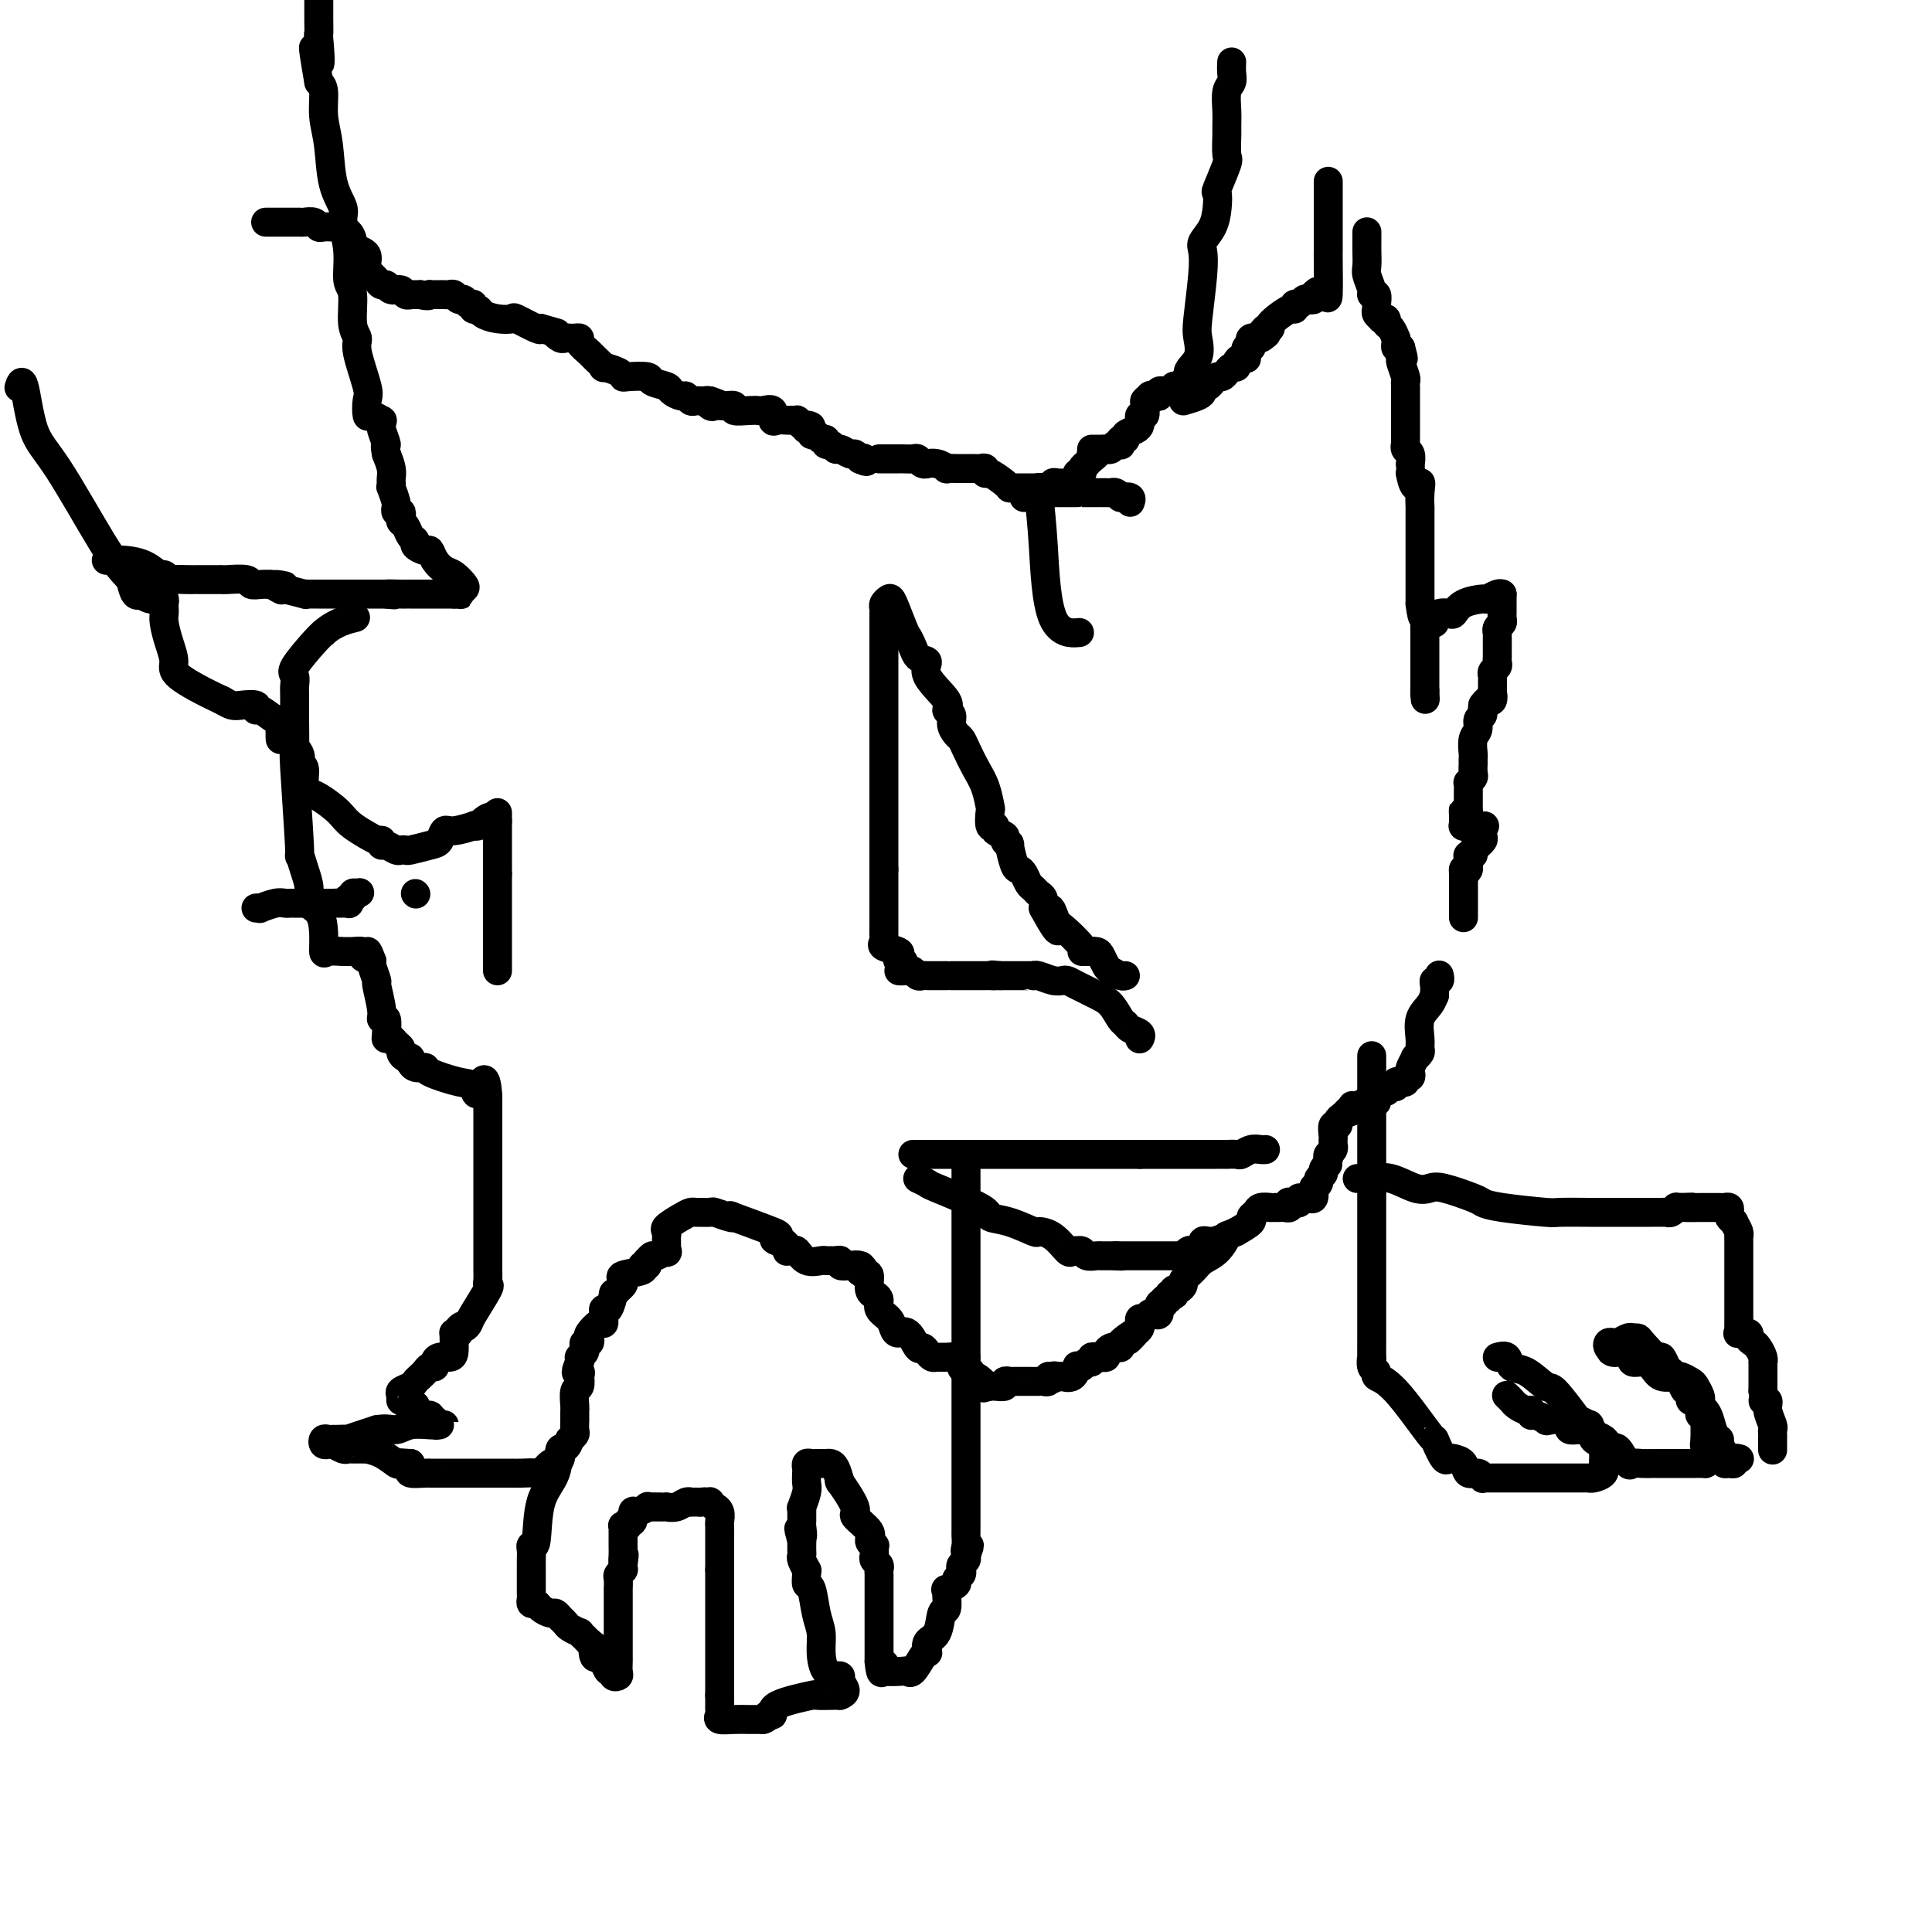 <svg viewBox='0 0 400 400' version='1.1' xmlns='http://www.w3.org/2000/svg' xmlns:xlink='http://www.w3.org/1999/xlink'><g fill='none' stroke='#000000' stroke-width='6' stroke-linecap='round' stroke-linejoin='round'><path d='M53,188c0.499,-0.030 0.998,-0.061 1,0c0.002,0.061 -0.494,0.212 0,0c0.494,-0.212 1.977,-0.789 3,-1c1.023,-0.211 1.586,-0.057 2,0c0.414,0.057 0.678,0.015 1,0c0.322,-0.015 0.703,-0.004 1,0c0.297,0.004 0.510,0.001 1,0c0.490,-0.001 1.259,-0.000 2,0c0.741,0.000 1.456,0.000 2,0c0.544,-0.000 0.919,-0.000 1,0c0.081,0.000 -0.132,0.000 0,0c0.132,-0.000 0.609,-0.000 1,0c0.391,0.000 0.695,0.000 1,0'/><path d='M69,187c2.582,-0.150 1.035,-0.025 1,0c-0.035,0.025 1.440,-0.050 2,0c0.560,0.050 0.205,0.223 0,0c-0.205,-0.223 -0.261,-0.843 0,-1c0.261,-0.157 0.840,0.150 1,0c0.160,-0.150 -0.097,-0.757 0,-1c0.097,-0.243 0.549,-0.121 1,0'/><path d='M74,185c0.833,-0.333 0.417,-0.167 0,0'/><path d='M86,185c0.000,0.000 0.100,0.100 0.1,0.1'/><path d='M103,201c0.000,0.000 0.000,-20.000 0,-20'/><path d='M103,181c0.000,-5.822 0.000,-10.378 0,-12c-0.000,-1.622 0.000,-0.311 0,1'/><path d='M103,170c-0.639,-1.761 -2.237,-0.664 -3,0c-0.763,0.664 -0.691,0.894 -1,1c-0.309,0.106 -1.000,0.088 -1,0c-0.000,-0.088 0.690,-0.245 0,0c-0.690,0.245 -2.759,0.893 -4,1c-1.241,0.107 -1.652,-0.325 -2,0c-0.348,0.325 -0.632,1.407 -1,2c-0.368,0.593 -0.818,0.696 -2,1c-1.182,0.304 -3.094,0.810 -4,1c-0.906,0.190 -0.807,0.066 -1,0c-0.193,-0.066 -0.679,-0.073 -1,0c-0.321,0.073 -0.478,0.226 -1,0c-0.522,-0.226 -1.410,-0.830 -2,-1c-0.590,-0.170 -0.883,0.094 -1,0c-0.117,-0.094 -0.059,-0.547 0,-1'/><path d='M79,174c-0.885,-0.164 -0.096,0.427 -1,0c-0.904,-0.427 -3.500,-1.870 -5,-3c-1.500,-1.130 -1.903,-1.945 -3,-3c-1.097,-1.055 -2.887,-2.348 -4,-3c-1.113,-0.652 -1.549,-0.662 -2,-1c-0.451,-0.338 -0.916,-1.003 -1,-2c-0.084,-0.997 0.212,-2.327 0,-3c-0.212,-0.673 -0.933,-0.688 -1,-1c-0.067,-0.312 0.518,-0.921 0,-2c-0.518,-1.079 -2.140,-2.627 -3,-3c-0.860,-0.373 -0.959,0.428 -1,0c-0.041,-0.428 -0.026,-2.086 0,-3c0.026,-0.914 0.062,-1.086 0,-1c-0.062,0.086 -0.223,0.429 -1,0c-0.777,-0.429 -2.172,-1.631 -3,-2c-0.828,-0.369 -1.089,0.094 -1,0c0.089,-0.094 0.529,-0.747 0,-1c-0.529,-0.253 -2.027,-0.107 -3,0c-0.973,0.107 -1.421,0.173 -2,0c-0.579,-0.173 -1.290,-0.587 -2,-1'/><path d='M46,145c-3.846,-1.774 -7.461,-3.708 -9,-5c-1.539,-1.292 -1.001,-1.943 -1,-3c0.001,-1.057 -0.536,-2.521 -1,-4c-0.464,-1.479 -0.856,-2.975 -1,-4c-0.144,-1.025 -0.042,-1.581 0,-2c0.042,-0.419 0.022,-0.701 0,-1c-0.022,-0.299 -0.046,-0.615 0,-1c0.046,-0.385 0.162,-0.839 0,-1c-0.162,-0.161 -0.603,-0.030 -1,0c-0.397,0.030 -0.750,-0.042 -1,0c-0.250,0.042 -0.396,0.199 -1,0c-0.604,-0.199 -1.667,-0.754 -2,-1c-0.333,-0.246 0.064,-0.182 0,0c-0.064,0.182 -0.590,0.480 -1,0c-0.410,-0.480 -0.705,-1.740 -1,-3'/><path d='M27,120c-1.969,-1.921 -3.393,-3.723 -6,-8c-2.607,-4.277 -6.397,-11.030 -9,-15c-2.603,-3.970 -4.017,-5.157 -5,-8c-0.983,-2.843 -1.534,-7.342 -2,-9c-0.466,-1.658 -0.847,-0.474 -1,0c-0.153,0.474 -0.076,0.237 0,0'/><path d='M22,116c0.344,-0.004 0.687,-0.007 1,0c0.313,0.007 0.594,0.025 1,0c0.406,-0.025 0.935,-0.094 2,0c1.065,0.094 2.665,0.351 4,1c1.335,0.649 2.407,1.691 3,2c0.593,0.309 0.709,-0.113 1,0c0.291,0.113 0.757,0.762 1,1c0.243,0.238 0.261,0.064 1,0c0.739,-0.064 2.198,-0.017 3,0c0.802,0.017 0.947,0.005 1,0c0.053,-0.005 0.015,-0.002 1,0c0.985,0.002 2.994,0.004 4,0c1.006,-0.004 1.007,-0.015 1,0c-0.007,0.015 -0.024,0.057 1,0c1.024,-0.057 3.089,-0.211 4,0c0.911,0.211 0.668,0.788 1,1c0.332,0.212 1.238,0.061 2,0c0.762,-0.061 1.381,-0.030 2,0'/><path d='M56,121c5.426,0.714 1.991,-0.001 1,0c-0.991,0.001 0.462,0.718 1,1c0.538,0.282 0.160,0.128 0,0c-0.160,-0.128 -0.103,-0.230 1,0c1.103,0.230 3.250,0.794 4,1c0.750,0.206 0.102,0.055 0,0c-0.102,-0.055 0.343,-0.015 1,0c0.657,0.015 1.525,0.004 2,0c0.475,-0.004 0.557,-0.001 1,0c0.443,0.001 1.246,0.000 2,0c0.754,-0.000 1.458,-0.000 2,0c0.542,0.000 0.924,0.000 1,0c0.076,-0.000 -0.152,-0.000 0,0c0.152,0.000 0.685,0.000 1,0c0.315,-0.000 0.413,-0.000 1,0c0.587,0.000 1.663,0.000 2,0c0.337,-0.000 -0.064,-0.000 0,0c0.064,0.000 0.595,0.000 1,0c0.405,-0.000 0.686,-0.000 1,0c0.314,0.000 0.661,0.000 1,0c0.339,-0.000 0.669,-0.000 1,0'/><path d='M80,123c3.542,0.309 0.398,0.083 0,0c-0.398,-0.083 1.949,-0.022 3,0c1.051,0.022 0.806,0.006 1,0c0.194,-0.006 0.825,-0.002 1,0c0.175,0.002 -0.108,0.000 0,0c0.108,-0.000 0.605,-0.000 1,0c0.395,0.000 0.686,0.000 1,0c0.314,-0.000 0.650,-0.000 1,0c0.350,0.000 0.712,0.000 1,0c0.288,-0.000 0.501,-0.000 1,0c0.499,0.000 1.286,0.000 2,0c0.714,-0.000 1.357,-0.000 2,0'/><path d='M94,123c2.339,0.052 1.185,0.183 1,0c-0.185,-0.183 0.599,-0.682 1,-1c0.401,-0.318 0.420,-0.457 0,-1c-0.420,-0.543 -1.277,-1.490 -2,-2c-0.723,-0.510 -1.312,-0.585 -2,-1c-0.688,-0.415 -1.476,-1.172 -2,-2c-0.524,-0.828 -0.784,-1.726 -1,-2c-0.216,-0.274 -0.386,0.078 -1,0c-0.614,-0.078 -1.671,-0.584 -2,-1c-0.329,-0.416 0.069,-0.741 0,-1c-0.069,-0.259 -0.606,-0.452 -1,-1c-0.394,-0.548 -0.645,-1.452 -1,-2c-0.355,-0.548 -0.813,-0.739 -1,-1c-0.187,-0.261 -0.103,-0.592 0,-1c0.103,-0.408 0.225,-0.895 0,-1c-0.225,-0.105 -0.796,0.170 -1,0c-0.204,-0.170 -0.041,-0.787 0,-1c0.041,-0.213 -0.042,-0.022 0,0c0.042,0.022 0.207,-0.126 0,-1c-0.207,-0.874 -0.787,-2.474 -1,-3c-0.213,-0.526 -0.060,0.022 0,0c0.060,-0.022 0.026,-0.614 0,-1c-0.026,-0.386 -0.046,-0.565 0,-1c0.046,-0.435 0.156,-1.124 0,-2c-0.156,-0.876 -0.578,-1.938 -1,-3'/><path d='M80,94c-0.558,-2.603 0.049,-1.610 0,-2c-0.049,-0.390 -0.752,-2.161 -1,-3c-0.248,-0.839 -0.042,-0.744 0,-1c0.042,-0.256 -0.080,-0.863 0,-1c0.080,-0.137 0.363,0.197 0,0c-0.363,-0.197 -1.373,-0.924 -2,-1c-0.627,-0.076 -0.871,0.499 -1,0c-0.129,-0.499 -0.144,-2.073 0,-3c0.144,-0.927 0.446,-1.208 0,-3c-0.446,-1.792 -1.640,-5.096 -2,-7c-0.360,-1.904 0.115,-2.408 0,-3c-0.115,-0.592 -0.820,-1.271 -1,-3c-0.180,-1.729 0.164,-4.506 0,-6c-0.164,-1.494 -0.835,-1.705 -1,-3c-0.165,-1.295 0.177,-3.675 0,-6c-0.177,-2.325 -0.875,-4.595 -1,-6c-0.125,-1.405 0.321,-1.945 0,-3c-0.321,-1.055 -1.409,-2.625 -2,-5c-0.591,-2.375 -0.684,-5.554 -1,-8c-0.316,-2.446 -0.854,-4.159 -1,-6c-0.146,-1.841 0.101,-3.812 0,-5c-0.101,-1.188 -0.551,-1.594 -1,-2'/><path d='M66,17c-2.166,-12.522 -0.580,-5.328 0,-4c0.580,1.328 0.155,-3.211 0,-5c-0.155,-1.789 -0.042,-0.827 0,-1c0.042,-0.173 0.011,-1.479 0,-3c-0.011,-1.521 -0.003,-3.256 0,-4c0.003,-0.744 0.001,-0.498 0,-1c-0.001,-0.502 -0.000,-1.751 0,-3'/><path d='M55,46c0.758,-0.000 1.517,-0.000 2,0c0.483,0.000 0.692,0.000 1,0c0.308,-0.000 0.716,-0.001 1,0c0.284,0.001 0.443,0.004 1,0c0.557,-0.004 1.510,-0.015 2,0c0.490,0.015 0.516,0.057 1,0c0.484,-0.057 1.425,-0.211 2,0c0.575,0.211 0.783,0.789 1,1c0.217,0.211 0.443,0.057 1,0c0.557,-0.057 1.445,-0.016 2,0c0.555,0.016 0.778,0.008 1,0'/><path d='M70,47c2.505,0.410 1.266,0.936 1,1c-0.266,0.064 0.440,-0.334 1,0c0.560,0.334 0.973,1.400 1,2c0.027,0.600 -0.332,0.733 0,1c0.332,0.267 1.356,0.666 2,1c0.644,0.334 0.909,0.601 1,1c0.091,0.399 0.010,0.929 0,1c-0.010,0.071 0.053,-0.318 0,0c-0.053,0.318 -0.222,1.343 0,2c0.222,0.657 0.833,0.945 1,1c0.167,0.055 -0.111,-0.125 0,0c0.111,0.125 0.611,0.554 1,1c0.389,0.446 0.667,0.908 1,1c0.333,0.092 0.720,-0.186 1,0c0.280,0.186 0.452,0.834 1,1c0.548,0.166 1.470,-0.152 2,0c0.530,0.152 0.667,0.773 1,1c0.333,0.227 0.862,0.061 1,0c0.138,-0.061 -0.117,-0.016 0,0c0.117,0.016 0.605,0.005 1,0c0.395,-0.005 0.698,-0.002 1,0'/><path d='M87,61c1.858,0.464 2.003,0.124 2,0c-0.003,-0.124 -0.156,-0.033 0,0c0.156,0.033 0.619,0.008 1,0c0.381,-0.008 0.679,0.002 1,0c0.321,-0.002 0.663,-0.016 1,0c0.337,0.016 0.667,0.061 1,0c0.333,-0.061 0.668,-0.228 1,0c0.332,0.228 0.663,0.850 1,1c0.337,0.150 0.682,-0.171 1,0c0.318,0.171 0.609,0.833 1,1c0.391,0.167 0.884,-0.162 1,0c0.116,0.162 -0.143,0.814 0,1c0.143,0.186 0.690,-0.096 1,0c0.310,0.096 0.384,0.569 1,1c0.616,0.431 1.773,0.820 3,1c1.227,0.180 2.525,0.151 3,0c0.475,-0.151 0.128,-0.425 1,0c0.872,0.425 2.963,1.550 4,2c1.037,0.450 1.018,0.225 1,0'/><path d='M112,68c4.499,1.249 3.247,0.871 3,1c-0.247,0.129 0.513,0.766 1,1c0.487,0.234 0.703,0.065 1,0c0.297,-0.065 0.675,-0.024 1,0c0.325,0.024 0.596,0.033 1,0c0.404,-0.033 0.940,-0.106 1,0c0.060,0.106 -0.354,0.392 0,1c0.354,0.608 1.478,1.539 2,2c0.522,0.461 0.441,0.453 1,1c0.559,0.547 1.757,1.649 2,2c0.243,0.351 -0.470,-0.050 0,0c0.470,0.050 2.123,0.552 3,1c0.877,0.448 0.978,0.841 1,1c0.022,0.159 -0.034,0.084 1,0c1.034,-0.084 3.160,-0.176 4,0c0.840,0.176 0.396,0.621 1,1c0.604,0.379 2.256,0.694 3,1c0.744,0.306 0.581,0.604 1,1c0.419,0.396 1.422,0.891 2,1c0.578,0.109 0.732,-0.167 1,0c0.268,0.167 0.649,0.777 1,1c0.351,0.223 0.671,0.060 1,0c0.329,-0.060 0.665,-0.016 1,0c0.335,0.016 0.667,0.005 1,0c0.333,-0.005 0.666,-0.002 1,0'/><path d='M147,83c5.425,2.260 1.486,0.408 0,0c-1.486,-0.408 -0.520,0.626 0,1c0.520,0.374 0.594,0.086 1,0c0.406,-0.086 1.146,0.029 2,0c0.854,-0.029 1.824,-0.203 2,0c0.176,0.203 -0.443,0.785 0,1c0.443,0.215 1.946,0.065 3,0c1.054,-0.065 1.657,-0.046 2,0c0.343,0.046 0.424,0.117 1,0c0.576,-0.117 1.647,-0.424 2,0c0.353,0.424 -0.012,1.578 0,2c0.012,0.422 0.399,0.113 1,0c0.601,-0.113 1.414,-0.031 2,0c0.586,0.031 0.944,0.011 1,0c0.056,-0.011 -0.191,-0.013 0,0c0.191,0.013 0.821,0.042 1,0c0.179,-0.042 -0.092,-0.155 0,0c0.092,0.155 0.546,0.577 1,1'/><path d='M166,88c3.183,0.708 1.641,-0.022 1,0c-0.641,0.022 -0.379,0.794 0,1c0.379,0.206 0.876,-0.156 1,0c0.124,0.156 -0.125,0.831 0,1c0.125,0.169 0.625,-0.166 1,0c0.375,0.166 0.626,0.833 1,1c0.374,0.167 0.873,-0.167 1,0c0.127,0.167 -0.117,0.833 0,1c0.117,0.167 0.594,-0.167 1,0c0.406,0.167 0.739,0.833 1,1c0.261,0.167 0.448,-0.165 1,0c0.552,0.165 1.467,0.828 2,1c0.533,0.172 0.682,-0.146 1,0c0.318,0.146 0.805,0.756 1,1c0.195,0.244 0.097,0.122 0,0'/><path d='M178,95c2.089,1.089 1.311,0.311 1,0c-0.311,-0.311 -0.156,-0.156 0,0'/><path d='M182,95c0.333,-0.000 0.666,-0.000 1,0c0.334,0.000 0.671,0.000 1,0c0.329,-0.000 0.652,-0.001 1,0c0.348,0.001 0.723,0.004 1,0c0.277,-0.004 0.457,-0.015 1,0c0.543,0.015 1.451,0.057 2,0c0.549,-0.057 0.741,-0.212 1,0c0.259,0.212 0.585,0.793 1,1c0.415,0.207 0.918,0.041 1,0c0.082,-0.041 -0.258,0.041 0,0c0.258,-0.041 1.115,-0.207 2,0c0.885,0.207 1.799,0.788 2,1c0.201,0.212 -0.311,0.057 0,0c0.311,-0.057 1.445,-0.015 2,0c0.555,0.015 0.531,0.003 1,0c0.469,-0.003 1.432,0.003 2,0c0.568,-0.003 0.742,-0.017 1,0c0.258,0.017 0.601,0.064 1,0c0.399,-0.064 0.853,-0.238 1,0c0.147,0.238 -0.013,0.887 0,1c0.013,0.113 0.201,-0.309 1,0c0.799,0.309 2.211,1.351 3,2c0.789,0.649 0.957,0.906 1,1c0.043,0.094 -0.038,0.025 0,0c0.038,-0.025 0.196,-0.007 1,0c0.804,0.007 2.255,0.002 3,0c0.745,-0.002 0.784,-0.001 1,0c0.216,0.001 0.608,0.000 1,0'/><path d='M215,101c5.284,0.868 1.993,0.036 1,0c-0.993,-0.036 0.311,0.722 1,1c0.689,0.278 0.762,0.074 1,0c0.238,-0.074 0.642,-0.020 1,0c0.358,0.020 0.670,0.005 1,0c0.330,-0.005 0.678,-0.001 1,0c0.322,0.001 0.620,0.000 1,0c0.380,-0.000 0.843,-0.000 1,0c0.157,0.000 0.006,0.000 0,0c-0.006,-0.000 0.131,-0.000 1,0c0.869,0.000 2.471,0.000 3,0c0.529,-0.000 -0.013,-0.001 0,0c0.013,0.001 0.581,0.003 1,0c0.419,-0.003 0.690,-0.011 1,0c0.310,0.011 0.660,0.041 1,0c0.340,-0.041 0.668,-0.155 1,0c0.332,0.155 0.666,0.577 1,1'/><path d='M232,103c2.796,0.325 1.285,0.139 1,0c-0.285,-0.139 0.654,-0.230 1,0c0.346,0.230 0.099,0.780 0,1c-0.099,0.220 -0.049,0.110 0,0'/><path d='M215,102c0.348,3.041 0.695,6.083 1,11c0.305,4.917 0.566,11.710 2,15c1.434,3.290 4.040,3.078 5,3c0.960,-0.078 0.274,-0.022 0,0c-0.274,0.022 -0.137,0.011 0,0'/><path d='M212,103c0.333,-0.453 0.666,-0.906 1,-1c0.334,-0.094 0.668,0.172 1,0c0.332,-0.172 0.663,-0.782 1,-1c0.337,-0.218 0.681,-0.044 1,0c0.319,0.044 0.614,-0.041 1,0c0.386,0.041 0.863,0.207 1,0c0.137,-0.207 -0.065,-0.788 0,-1c0.065,-0.212 0.396,-0.055 1,0c0.604,0.055 1.481,0.007 2,0c0.519,-0.007 0.679,0.027 1,0c0.321,-0.027 0.803,-0.115 1,0c0.197,0.115 0.109,0.433 0,0c-0.109,-0.433 -0.240,-1.618 0,-2c0.240,-0.382 0.852,0.039 1,0c0.148,-0.039 -0.166,-0.536 0,-1c0.166,-0.464 0.814,-0.894 1,-1c0.186,-0.106 -0.090,0.113 0,0c0.090,-0.113 0.545,-0.556 1,-1'/><path d='M226,95c2.107,-1.464 0.375,-1.125 0,-1c-0.375,0.125 0.607,0.036 1,0c0.393,-0.036 0.196,-0.018 0,0'/><path d='M226,93c0.333,-0.002 0.666,-0.004 1,0c0.334,0.004 0.667,0.015 1,0c0.333,-0.015 0.664,-0.055 1,0c0.336,0.055 0.677,0.207 1,0c0.323,-0.207 0.627,-0.773 1,-1c0.373,-0.227 0.816,-0.116 1,0c0.184,0.116 0.108,0.238 0,0c-0.108,-0.238 -0.250,-0.837 0,-1c0.250,-0.163 0.890,0.110 1,0c0.110,-0.110 -0.310,-0.604 0,-1c0.310,-0.396 1.351,-0.693 2,-1c0.649,-0.307 0.905,-0.622 1,-1c0.095,-0.378 0.029,-0.817 0,-1c-0.029,-0.183 -0.022,-0.108 0,0c0.022,0.108 0.058,0.250 0,0c-0.058,-0.250 -0.212,-0.890 0,-1c0.212,-0.110 0.789,0.311 1,0c0.211,-0.311 0.057,-1.353 0,-2c-0.057,-0.647 -0.016,-0.899 0,-1c0.016,-0.101 0.008,-0.050 0,0'/><path d='M237,83c1.012,-1.333 1.041,-0.165 1,0c-0.041,0.165 -0.151,-0.674 0,-1c0.151,-0.326 0.565,-0.140 1,0c0.435,0.140 0.891,0.235 1,0c0.109,-0.235 -0.129,-0.799 0,-1c0.129,-0.201 0.626,-0.040 1,0c0.374,0.040 0.626,-0.042 1,0c0.374,0.042 0.871,0.208 1,0c0.129,-0.208 -0.110,-0.792 0,-1c0.110,-0.208 0.568,-0.042 1,0c0.432,0.042 0.837,-0.040 1,0c0.163,0.040 0.082,0.203 0,0c-0.082,-0.203 -0.166,-0.772 0,-1c0.166,-0.228 0.583,-0.114 1,0'/><path d='M246,79c1.272,-0.946 -0.048,-1.312 0,-2c0.048,-0.688 1.463,-1.697 2,-3c0.537,-1.303 0.195,-2.901 0,-4c-0.195,-1.099 -0.242,-1.700 0,-4c0.242,-2.300 0.772,-6.299 1,-9c0.228,-2.701 0.153,-4.105 0,-5c-0.153,-0.895 -0.383,-1.283 0,-2c0.383,-0.717 1.378,-1.765 2,-3c0.622,-1.235 0.871,-2.657 1,-4c0.129,-1.343 0.140,-2.608 0,-3c-0.140,-0.392 -0.430,0.089 0,-1c0.430,-1.089 1.580,-3.750 2,-5c0.420,-1.250 0.112,-1.091 0,-2c-0.112,-0.909 -0.026,-2.887 0,-4c0.026,-1.113 -0.007,-1.362 0,-2c0.007,-0.638 0.054,-1.667 0,-3c-0.054,-1.333 -0.211,-2.970 0,-4c0.211,-1.030 0.788,-1.451 1,-2c0.212,-0.549 0.057,-1.225 0,-2c-0.057,-0.775 -0.016,-1.650 0,-2c0.016,-0.350 0.008,-0.175 0,0'/><path d='M245,83c1.148,-0.341 2.297,-0.683 3,-1c0.703,-0.317 0.962,-0.611 1,-1c0.038,-0.389 -0.145,-0.874 0,-1c0.145,-0.126 0.616,0.107 1,0c0.384,-0.107 0.680,-0.554 1,-1c0.320,-0.446 0.664,-0.889 1,-1c0.336,-0.111 0.664,0.111 1,0c0.336,-0.111 0.681,-0.555 1,-1c0.319,-0.445 0.611,-0.890 1,-1c0.389,-0.110 0.875,0.116 1,0c0.125,-0.116 -0.111,-0.575 0,-1c0.111,-0.425 0.569,-0.817 1,-1c0.431,-0.183 0.834,-0.157 1,0c0.166,0.157 0.096,0.445 0,0c-0.096,-0.445 -0.216,-1.622 0,-2c0.216,-0.378 0.769,0.043 1,0c0.231,-0.043 0.139,-0.550 0,-1c-0.139,-0.450 -0.325,-0.843 0,-1c0.325,-0.157 1.163,-0.079 2,0'/><path d='M261,70c2.435,-1.889 0.523,-0.111 0,0c-0.523,0.111 0.343,-1.443 1,-2c0.657,-0.557 1.103,-0.115 1,0c-0.103,0.115 -0.757,-0.098 0,-1c0.757,-0.902 2.924,-2.494 4,-3c1.076,-0.506 1.062,0.075 1,0c-0.062,-0.075 -0.170,-0.804 0,-1c0.170,-0.196 0.620,0.141 1,0c0.380,-0.141 0.689,-0.759 1,-1c0.311,-0.241 0.622,-0.103 1,0c0.378,0.103 0.822,0.172 1,0c0.178,-0.172 0.089,-0.586 0,-1'/><path d='M272,61c1.597,-1.363 0.088,-0.271 0,0c-0.088,0.271 1.244,-0.281 2,0c0.756,0.281 0.935,1.394 1,0c0.065,-1.394 0.018,-5.294 0,-7c-0.018,-1.706 -0.005,-1.217 0,-2c0.005,-0.783 0.001,-2.837 0,-4c-0.001,-1.163 -0.000,-1.433 0,-2c0.000,-0.567 0.000,-1.430 0,-2c-0.000,-0.570 -0.000,-0.846 0,-2c0.000,-1.154 0.000,-3.187 0,-4c-0.000,-0.813 -0.000,-0.407 0,0'/><path d='M283,48c-0.001,0.348 -0.001,0.697 0,1c0.001,0.303 0.004,0.561 0,1c-0.004,0.439 -0.016,1.060 0,2c0.016,0.940 0.061,2.197 0,3c-0.061,0.803 -0.227,1.150 0,2c0.227,0.850 0.846,2.203 1,3c0.154,0.797 -0.156,1.040 0,1c0.156,-0.040 0.778,-0.361 1,0c0.222,0.361 0.044,1.403 0,2c-0.044,0.597 0.045,0.747 0,1c-0.045,0.253 -0.223,0.607 0,1c0.223,0.393 0.847,0.825 1,1c0.153,0.175 -0.165,0.093 0,0c0.165,-0.093 0.815,-0.197 1,0c0.185,0.197 -0.094,0.697 0,1c0.094,0.303 0.560,0.411 1,1c0.440,0.589 0.853,1.661 1,2c0.147,0.339 0.029,-0.053 0,0c-0.029,0.053 0.031,0.553 0,1c-0.031,0.447 -0.152,0.842 0,1c0.152,0.158 0.576,0.079 1,0'/><path d='M290,72c1.079,3.883 0.275,1.590 0,1c-0.275,-0.590 -0.021,0.524 0,1c0.021,0.476 -0.190,0.313 0,1c0.190,0.687 0.783,2.225 1,3c0.217,0.775 0.058,0.788 0,1c-0.058,0.212 -0.016,0.624 0,1c0.016,0.376 0.004,0.718 0,1c-0.004,0.282 -0.001,0.505 0,1c0.001,0.495 0.000,1.264 0,2c-0.000,0.736 -0.000,1.440 0,2c0.000,0.560 0.000,0.976 0,1c-0.000,0.024 -0.000,-0.343 0,0c0.000,0.343 0.000,1.398 0,2c-0.000,0.602 -0.001,0.753 0,1c0.001,0.247 0.004,0.590 0,1c-0.004,0.410 -0.015,0.888 0,1c0.015,0.112 0.057,-0.143 0,0c-0.057,0.143 -0.211,0.682 0,1c0.211,0.318 0.789,0.414 1,1c0.211,0.586 0.057,1.662 0,2c-0.057,0.338 -0.015,-0.063 0,0c0.015,0.063 0.004,0.589 0,1c-0.004,0.411 -0.002,0.705 0,1'/><path d='M292,98c0.762,4.402 1.668,2.407 2,2c0.332,-0.407 0.089,0.772 0,2c-0.089,1.228 -0.024,2.503 0,3c0.024,0.497 0.006,0.217 0,1c-0.006,0.783 -0.002,2.629 0,4c0.002,1.371 0.000,2.265 0,3c-0.000,0.735 -0.000,1.309 0,2c0.000,0.691 0.000,1.498 0,2c-0.000,0.502 -0.000,0.698 0,1c0.000,0.302 0.000,0.711 0,1c-0.000,0.289 -0.000,0.459 0,1c0.000,0.541 0.000,1.454 0,2c-0.000,0.546 -0.000,0.724 0,1c0.000,0.276 0.000,0.650 0,1c-0.000,0.350 -0.000,0.675 0,1'/><path d='M294,125c0.536,4.537 0.876,2.381 1,2c0.124,-0.381 0.033,1.015 0,2c-0.033,0.985 -0.009,1.560 0,2c0.009,0.440 0.002,0.744 0,1c-0.002,0.256 -0.001,0.464 0,1c0.001,0.536 0.000,1.400 0,2c-0.000,0.600 -0.000,0.934 0,1c0.000,0.066 0.000,-0.137 0,0c-0.000,0.137 -0.000,0.614 0,1c0.000,0.386 0.000,0.681 0,1c-0.000,0.319 -0.000,0.663 0,1c0.000,0.337 0.000,0.668 0,1c-0.000,0.332 -0.000,0.666 0,1c0.000,0.334 0.000,0.667 0,1c-0.000,0.333 -0.000,0.667 0,1'/><path d='M295,143c0.156,3.022 0.044,1.578 0,1c-0.044,-0.578 -0.022,-0.289 0,0'/><path d='M295,130c0.305,-0.445 0.610,-0.890 1,-1c0.390,-0.110 0.864,0.116 1,0c0.136,-0.116 -0.065,-0.573 0,-1c0.065,-0.427 0.396,-0.822 1,-1c0.604,-0.178 1.481,-0.138 2,0c0.519,0.138 0.682,0.373 1,0c0.318,-0.373 0.793,-1.354 2,-2c1.207,-0.646 3.147,-0.958 4,-1c0.853,-0.042 0.620,0.185 1,0c0.380,-0.185 1.371,-0.780 2,-1c0.629,-0.220 0.894,-0.063 1,0c0.106,0.063 0.053,0.031 0,0'/><path d='M311,123c-0.000,0.333 -0.000,0.667 0,1c0.000,0.333 0.001,0.667 0,1c-0.001,0.333 -0.004,0.666 0,1c0.004,0.334 0.015,0.668 0,1c-0.015,0.332 -0.057,0.663 0,1c0.057,0.337 0.211,0.682 0,1c-0.211,0.318 -0.789,0.609 -1,1c-0.211,0.391 -0.057,0.882 0,1c0.057,0.118 0.015,-0.136 0,0c-0.015,0.136 -0.004,0.663 0,1c0.004,0.337 0.001,0.486 0,1c-0.001,0.514 0.001,1.395 0,2c-0.001,0.605 -0.004,0.936 0,1c0.004,0.064 0.015,-0.137 0,0c-0.015,0.137 -0.057,0.614 0,1c0.057,0.386 0.211,0.681 0,1c-0.211,0.319 -0.789,0.663 -1,1c-0.211,0.337 -0.057,0.668 0,1c0.057,0.332 0.015,0.666 0,1c-0.015,0.334 -0.004,0.667 0,1c0.004,0.333 0.002,0.667 0,1'/><path d='M309,143c-0.322,3.257 -0.128,1.399 0,1c0.128,-0.399 0.188,0.662 0,1c-0.188,0.338 -0.625,-0.046 -1,0c-0.375,0.046 -0.687,0.523 -1,1'/><path d='M307,146c-0.244,0.883 0.145,1.592 0,2c-0.145,0.408 -0.823,0.515 -1,1c-0.177,0.485 0.149,1.350 0,2c-0.149,0.650 -0.772,1.087 -1,2c-0.228,0.913 -0.061,2.304 0,3c0.061,0.696 0.017,0.697 0,1c-0.017,0.303 -0.008,0.908 0,1c0.008,0.092 0.016,-0.330 0,0c-0.016,0.330 -0.057,1.412 0,2c0.057,0.588 0.211,0.683 0,1c-0.211,0.317 -0.789,0.857 -1,1c-0.211,0.143 -0.057,-0.112 0,0c0.057,0.112 0.015,0.590 0,1c-0.015,0.410 -0.004,0.754 0,1c0.004,0.246 0.001,0.396 0,1c-0.001,0.604 -0.000,1.663 0,2c0.000,0.337 0.000,-0.046 0,0c-0.000,0.046 -0.000,0.523 0,1'/><path d='M304,168c-0.691,3.355 -0.917,0.741 -1,0c-0.083,-0.741 -0.022,0.390 0,1c0.022,0.610 0.006,0.699 0,1c-0.006,0.301 -0.002,0.813 0,1c0.002,0.187 0.000,0.050 0,0c-0.000,-0.050 -0.000,-0.014 0,0c0.000,0.014 0.000,0.007 0,0'/><path d='M303,171c-0.095,0.000 -0.190,0.000 0,0c0.190,0.000 0.667,0.000 1,0c0.333,-0.000 0.524,0.000 1,0c0.476,0.000 1.238,0.000 2,0'/><path d='M307,171c0.667,0.000 0.333,0.000 0,0'/><path d='M307,171c-0.033,0.764 -0.065,1.528 0,2c0.065,0.472 0.229,0.652 0,1c-0.229,0.348 -0.850,0.863 -1,1c-0.150,0.137 0.170,-0.105 0,0c-0.170,0.105 -0.830,0.556 -1,1c-0.170,0.444 0.150,0.882 0,1c-0.150,0.118 -0.771,-0.084 -1,0c-0.229,0.084 -0.065,0.452 0,1c0.065,0.548 0.033,1.274 0,2'/><path d='M304,180c-0.691,1.340 -0.917,0.189 -1,0c-0.083,-0.189 -0.022,0.583 0,1c0.022,0.417 0.006,0.479 0,1c-0.006,0.521 -0.002,1.503 0,2c0.002,0.497 0.000,0.510 0,1c-0.000,0.490 -0.000,1.455 0,2c0.000,0.545 0.000,0.668 0,1c-0.000,0.332 -0.000,0.872 0,1c0.000,0.128 0.000,-0.158 0,0c-0.000,0.158 -0.000,0.759 0,1c0.000,0.241 0.000,0.120 0,0'/><path d='M298,202c-0.030,-0.118 -0.061,-0.236 0,0c0.061,0.236 0.212,0.826 0,1c-0.212,0.174 -0.788,-0.069 -1,0c-0.212,0.069 -0.061,0.448 0,1c0.061,0.552 0.030,1.276 0,2'/><path d='M297,206c-0.127,0.531 0.057,-0.142 0,0c-0.057,0.142 -0.354,1.098 -1,2c-0.646,0.902 -1.641,1.748 -2,3c-0.359,1.252 -0.081,2.908 0,4c0.081,1.092 -0.035,1.620 0,2c0.035,0.380 0.219,0.612 0,1c-0.219,0.388 -0.842,0.931 -1,1c-0.158,0.069 0.150,-0.336 0,0c-0.150,0.336 -0.757,1.414 -1,2c-0.243,0.586 -0.122,0.679 0,1c0.122,0.321 0.244,0.871 0,1c-0.244,0.129 -0.854,-0.163 -1,0c-0.146,0.163 0.172,0.780 0,1c-0.172,0.220 -0.834,0.044 -1,0c-0.166,-0.044 0.163,0.045 0,0c-0.163,-0.045 -0.817,-0.224 -1,0c-0.183,0.224 0.105,0.852 0,1c-0.105,0.148 -0.602,-0.185 -1,0c-0.398,0.185 -0.698,0.887 -1,1c-0.302,0.113 -0.605,-0.363 -1,0c-0.395,0.363 -0.883,1.565 -1,2c-0.117,0.435 0.137,0.103 0,0c-0.137,-0.103 -0.664,0.024 -1,0c-0.336,-0.024 -0.482,-0.200 -1,0c-0.518,0.200 -1.407,0.775 -2,1c-0.593,0.225 -0.890,0.099 -1,0c-0.110,-0.099 -0.031,-0.171 0,0c0.031,0.171 0.016,0.586 0,1'/><path d='M280,230c-1.885,0.879 -1.097,0.076 -1,0c0.097,-0.076 -0.496,0.575 -1,1c-0.504,0.425 -0.920,0.624 -1,1c-0.080,0.376 0.175,0.928 0,1c-0.175,0.072 -0.779,-0.335 -1,0c-0.221,0.335 -0.058,1.413 0,2c0.058,0.587 0.012,0.682 0,1c-0.012,0.318 0.011,0.859 0,1c-0.011,0.141 -0.054,-0.117 0,0c0.054,0.117 0.207,0.608 0,1c-0.207,0.392 -0.773,0.683 -1,1c-0.227,0.317 -0.113,0.658 0,1'/><path d='M275,240c-0.708,1.726 0.022,1.040 0,1c-0.022,-0.040 -0.794,0.567 -1,1c-0.206,0.433 0.155,0.691 0,1c-0.155,0.309 -0.826,0.669 -1,1c-0.174,0.331 0.150,0.632 0,1c-0.150,0.368 -0.775,0.803 -1,1c-0.225,0.197 -0.049,0.158 0,0c0.049,-0.158 -0.028,-0.434 0,0c0.028,0.434 0.161,1.578 0,2c-0.161,0.422 -0.618,0.120 -1,0c-0.382,-0.120 -0.691,-0.060 -1,0'/><path d='M270,248c-1.032,1.178 -1.113,0.123 -1,0c0.113,-0.123 0.420,0.685 0,1c-0.420,0.315 -1.566,0.137 -2,0c-0.434,-0.137 -0.158,-0.233 0,0c0.158,0.233 0.196,0.794 0,1c-0.196,0.206 -0.625,0.055 -1,0c-0.375,-0.055 -0.696,-0.016 -1,0c-0.304,0.016 -0.592,0.007 -1,0c-0.408,-0.007 -0.937,-0.013 -1,0c-0.063,0.013 0.339,0.044 0,0c-0.339,-0.044 -1.420,-0.164 -2,0c-0.580,0.164 -0.661,0.611 -1,1c-0.339,0.389 -0.937,0.720 -1,1c-0.063,0.280 0.411,0.509 0,1c-0.411,0.491 -1.705,1.246 -3,2'/><path d='M256,255c-2.540,1.153 -1.890,0.536 -2,1c-0.110,0.464 -0.981,2.008 -2,3c-1.019,0.992 -2.185,1.433 -3,2c-0.815,0.567 -1.280,1.261 -2,2c-0.720,0.739 -1.696,1.522 -2,2c-0.304,0.478 0.063,0.650 0,1c-0.063,0.350 -0.557,0.877 -1,1c-0.443,0.123 -0.836,-0.159 -1,0c-0.164,0.159 -0.101,0.759 0,1c0.101,0.241 0.238,0.121 0,0c-0.238,-0.121 -0.852,-0.245 -1,0c-0.148,0.245 0.171,0.858 0,1c-0.171,0.142 -0.834,-0.186 -1,0c-0.166,0.186 0.163,0.886 0,1c-0.163,0.114 -0.817,-0.358 -1,0c-0.183,0.358 0.105,1.545 0,2c-0.105,0.455 -0.603,0.177 -1,0c-0.397,-0.177 -0.694,-0.255 -1,0c-0.306,0.255 -0.621,0.842 -1,1c-0.379,0.158 -0.823,-0.112 -1,0c-0.177,0.112 -0.086,0.607 0,1c0.086,0.393 0.167,0.684 0,1c-0.167,0.316 -0.584,0.658 -1,1'/><path d='M235,276c-3.063,3.143 -0.221,0.502 0,0c0.221,-0.502 -2.179,1.136 -3,2c-0.821,0.864 -0.061,0.953 0,1c0.061,0.047 -0.576,0.051 -1,0c-0.424,-0.051 -0.635,-0.157 -1,0c-0.365,0.157 -0.885,0.578 -1,1c-0.115,0.422 0.175,0.844 0,1c-0.175,0.156 -0.817,0.046 -1,0c-0.183,-0.046 0.091,-0.027 0,0c-0.091,0.027 -0.549,0.064 -1,0c-0.451,-0.064 -0.895,-0.227 -1,0c-0.105,0.227 0.130,0.843 0,1c-0.130,0.157 -0.625,-0.147 -1,0c-0.375,0.147 -0.630,0.743 -1,1c-0.370,0.257 -0.855,0.174 -1,0c-0.145,-0.174 0.050,-0.439 0,0c-0.050,0.439 -0.343,1.582 -1,2c-0.657,0.418 -1.677,0.113 -2,0c-0.323,-0.113 0.051,-0.032 0,0c-0.051,0.032 -0.525,0.016 -1,0'/><path d='M219,285c-2.719,1.388 -1.516,0.358 -1,0c0.516,-0.358 0.347,-0.043 0,0c-0.347,0.043 -0.870,-0.185 -1,0c-0.130,0.185 0.134,0.782 0,1c-0.134,0.218 -0.666,0.059 -1,0c-0.334,-0.059 -0.470,-0.016 -1,0c-0.530,0.016 -1.452,0.004 -2,0c-0.548,-0.004 -0.720,-0.001 -1,0c-0.280,0.001 -0.668,-0.001 -1,0c-0.332,0.001 -0.609,0.004 -1,0c-0.391,-0.004 -0.896,-0.015 -1,0c-0.104,0.015 0.193,0.057 0,0c-0.193,-0.057 -0.875,-0.211 -1,0c-0.125,0.211 0.307,0.789 0,1c-0.307,0.211 -1.352,0.057 -2,0c-0.648,-0.057 -0.899,-0.016 -1,0c-0.101,0.016 -0.050,0.008 0,0'/><path d='M205,287c-2.288,0.435 -1.008,0.524 -1,0c0.008,-0.524 -1.256,-1.660 -2,-2c-0.744,-0.340 -0.969,0.116 -1,0c-0.031,-0.116 0.133,-0.806 0,-1c-0.133,-0.194 -0.563,0.106 -1,0c-0.437,-0.106 -0.880,-0.617 -1,-1c-0.120,-0.383 0.084,-0.638 0,-1c-0.084,-0.362 -0.456,-0.832 -1,-1c-0.544,-0.168 -1.259,-0.036 -2,0c-0.741,0.036 -1.507,-0.026 -2,0c-0.493,0.026 -0.712,0.139 -1,0c-0.288,-0.139 -0.644,-0.530 -1,-1c-0.356,-0.470 -0.712,-1.018 -1,-1c-0.288,0.018 -0.510,0.601 -1,0c-0.490,-0.601 -1.249,-2.387 -2,-3c-0.751,-0.613 -1.492,-0.051 -2,0c-0.508,0.051 -0.781,-0.407 -1,-1c-0.219,-0.593 -0.383,-1.322 -1,-2c-0.617,-0.678 -1.686,-1.307 -2,-2c-0.314,-0.693 0.127,-1.451 0,-2c-0.127,-0.549 -0.822,-0.889 -1,-1c-0.178,-0.111 0.162,0.006 0,0c-0.162,-0.006 -0.827,-0.136 -1,-1c-0.173,-0.864 0.146,-2.463 0,-3c-0.146,-0.537 -0.756,-0.010 -1,0c-0.244,0.010 -0.122,-0.495 0,-1'/><path d='M179,263c-1.148,-1.872 -1.019,-0.553 -1,0c0.019,0.553 -0.071,0.341 0,0c0.071,-0.341 0.303,-0.809 0,-1c-0.303,-0.191 -1.142,-0.104 -2,0c-0.858,0.104 -1.736,0.224 -2,0c-0.264,-0.224 0.086,-0.793 0,-1c-0.086,-0.207 -0.607,-0.054 -1,0c-0.393,0.054 -0.658,0.007 -1,0c-0.342,-0.007 -0.760,0.026 -1,0c-0.240,-0.026 -0.303,-0.112 -1,0c-0.697,0.112 -2.029,0.423 -3,0c-0.971,-0.423 -1.580,-1.580 -2,-2c-0.420,-0.420 -0.651,-0.101 -1,0c-0.349,0.101 -0.815,-0.014 -1,0c-0.185,0.014 -0.088,0.158 0,0c0.088,-0.158 0.168,-0.616 0,-1c-0.168,-0.384 -0.584,-0.692 -1,-1'/><path d='M162,257c-2.838,-0.871 -1.432,-0.048 -1,0c0.432,0.048 -0.109,-0.680 0,-1c0.109,-0.320 0.870,-0.233 -1,-1c-1.870,-0.767 -6.370,-2.388 -8,-3c-1.630,-0.612 -0.391,-0.217 0,0c0.391,0.217 -0.066,0.254 -1,0c-0.934,-0.254 -2.344,-0.801 -3,-1c-0.656,-0.199 -0.559,-0.051 -1,0c-0.441,0.051 -1.422,0.006 -2,0c-0.578,-0.006 -0.754,0.026 -1,0c-0.246,-0.026 -0.563,-0.109 -1,0c-0.437,0.109 -0.993,0.410 -2,1c-1.007,0.590 -2.466,1.467 -3,2c-0.534,0.533 -0.143,0.721 0,1c0.143,0.279 0.038,0.649 0,1c-0.038,0.351 -0.010,0.682 0,1c0.010,0.318 0.003,0.624 0,1c-0.003,0.376 -0.001,0.822 0,1c0.001,0.178 0.000,0.089 0,0'/><path d='M138,259c0.109,0.708 0.383,-0.021 0,0c-0.383,0.021 -1.423,0.793 -2,1c-0.577,0.207 -0.691,-0.151 -1,0c-0.309,0.151 -0.814,0.810 -1,1c-0.186,0.190 -0.053,-0.089 0,0c0.053,0.089 0.027,0.544 0,1'/><path d='M134,262c-0.910,0.416 -1.185,-0.043 -1,0c0.185,0.043 0.832,0.588 0,1c-0.832,0.412 -3.141,0.689 -4,1c-0.859,0.311 -0.268,0.655 0,1c0.268,0.345 0.213,0.693 0,1c-0.213,0.307 -0.583,0.575 -1,1c-0.417,0.425 -0.882,1.007 -1,1c-0.118,-0.007 0.112,-0.602 0,0c-0.112,0.602 -0.565,2.400 -1,3c-0.435,0.600 -0.850,0.001 -1,0c-0.150,-0.001 -0.034,0.595 0,1c0.034,0.405 -0.016,0.619 0,1c0.016,0.381 0.096,0.929 0,1c-0.096,0.071 -0.369,-0.336 -1,0c-0.631,0.336 -1.619,1.413 -2,2c-0.381,0.587 -0.154,0.682 0,1c0.154,0.318 0.234,0.860 0,1c-0.234,0.140 -0.781,-0.121 -1,0c-0.219,0.121 -0.111,0.624 0,1c0.111,0.376 0.226,0.627 0,1c-0.226,0.373 -0.792,0.870 -1,1c-0.208,0.130 -0.060,-0.106 0,0c0.060,0.106 0.030,0.553 0,1'/><path d='M120,282c-1.393,3.168 -0.377,2.090 0,2c0.377,-0.090 0.115,0.810 0,1c-0.115,0.190 -0.083,-0.328 0,0c0.083,0.328 0.219,1.502 0,2c-0.219,0.498 -0.791,0.320 -1,1c-0.209,0.680 -0.056,2.219 0,3c0.056,0.781 0.015,0.805 0,1c-0.015,0.195 -0.003,0.563 0,1c0.003,0.437 -0.003,0.944 0,1c0.003,0.056 0.015,-0.339 0,0c-0.015,0.339 -0.055,1.410 0,2c0.055,0.590 0.207,0.697 0,1c-0.207,0.303 -0.773,0.801 -1,1c-0.227,0.199 -0.113,0.100 0,0'/><path d='M118,298c-0.747,2.688 -1.616,1.410 -2,2c-0.384,0.590 -0.285,3.050 -1,5c-0.715,1.950 -2.244,3.389 -3,6c-0.756,2.611 -0.738,6.392 -1,8c-0.262,1.608 -0.802,1.042 -1,1c-0.198,-0.042 -0.053,0.439 0,1c0.053,0.561 0.014,1.201 0,2c-0.014,0.799 -0.004,1.758 0,2c0.004,0.242 0.001,-0.234 0,0c-0.001,0.234 -0.001,1.177 0,2c0.001,0.823 0.004,1.526 0,2c-0.004,0.474 -0.013,0.718 0,1c0.013,0.282 0.049,0.601 0,1c-0.049,0.399 -0.182,0.877 0,1c0.182,0.123 0.679,-0.108 1,0c0.321,0.108 0.468,0.554 1,1c0.532,0.446 1.451,0.893 2,1c0.549,0.107 0.729,-0.125 1,0c0.271,0.125 0.632,0.607 1,1c0.368,0.393 0.743,0.697 1,1c0.257,0.303 0.398,0.606 1,1c0.602,0.394 1.667,0.879 2,1c0.333,0.121 -0.064,-0.121 0,0c0.064,0.121 0.590,0.606 1,1c0.410,0.394 0.705,0.697 1,1'/><path d='M122,340c2.096,1.650 1.335,0.776 1,1c-0.335,0.224 -0.243,1.548 0,2c0.243,0.452 0.639,0.034 1,0c0.361,-0.034 0.689,0.317 1,1c0.311,0.683 0.605,1.698 1,2c0.395,0.302 0.890,-0.108 1,0c0.110,0.108 -0.167,0.734 0,1c0.167,0.266 0.777,0.172 1,0c0.223,-0.172 0.060,-0.423 0,-1c-0.060,-0.577 -0.016,-1.479 0,-2c0.016,-0.521 0.004,-0.662 0,-1c-0.004,-0.338 -0.001,-0.872 0,-2c0.001,-1.128 0.000,-2.851 0,-4c-0.000,-1.149 -0.000,-1.724 0,-2c0.000,-0.276 -0.000,-0.254 0,-1c0.000,-0.746 0.000,-2.259 0,-3c-0.000,-0.741 -0.001,-0.709 0,-1c0.001,-0.291 0.004,-0.905 0,-1c-0.004,-0.095 -0.015,0.329 0,0c0.015,-0.329 0.057,-1.411 0,-2c-0.057,-0.589 -0.211,-0.684 0,-1c0.211,-0.316 0.788,-0.854 1,-1c0.212,-0.146 0.061,0.101 0,0c-0.061,-0.101 -0.030,-0.551 0,-1'/><path d='M129,324c0.464,-3.603 0.124,-1.609 0,-1c-0.124,0.609 -0.033,-0.165 0,-1c0.033,-0.835 0.009,-1.730 0,-2c-0.009,-0.270 -0.002,0.086 0,0c0.002,-0.086 0.001,-0.615 0,-1c-0.001,-0.385 -0.001,-0.625 0,-1c0.001,-0.375 0.004,-0.884 0,-1c-0.004,-0.116 -0.016,0.161 0,0c0.016,-0.161 0.061,-0.759 0,-1c-0.061,-0.241 -0.227,-0.125 0,0c0.227,0.125 0.847,0.259 1,0c0.153,-0.259 -0.162,-0.910 0,-1c0.162,-0.090 0.799,0.382 1,0c0.201,-0.382 -0.034,-1.619 0,-2c0.034,-0.381 0.338,0.094 1,0c0.662,-0.094 1.683,-0.757 2,-1c0.317,-0.243 -0.068,-0.065 0,0c0.068,0.065 0.591,0.017 1,0c0.409,-0.017 0.704,-0.004 1,0c0.296,0.004 0.594,-0.003 1,0c0.406,0.003 0.922,0.015 1,0c0.078,-0.015 -0.282,-0.057 0,0c0.282,0.057 1.205,0.211 2,0c0.795,-0.211 1.460,-0.789 2,-1c0.540,-0.211 0.953,-0.057 1,0c0.047,0.057 -0.272,0.016 0,0c0.272,-0.016 1.136,-0.008 2,0'/><path d='M145,311c1.863,-0.159 1.020,-0.057 1,0c-0.020,0.057 0.783,0.070 1,0c0.217,-0.070 -0.152,-0.222 0,0c0.152,0.222 0.825,0.819 1,1c0.175,0.181 -0.149,-0.054 0,0c0.149,0.054 0.772,0.396 1,1c0.228,0.604 0.061,1.469 0,2c-0.061,0.531 -0.016,0.727 0,1c0.016,0.273 0.004,0.622 0,1c-0.004,0.378 -0.001,0.784 0,1c0.001,0.216 0.000,0.243 0,1c-0.000,0.757 -0.000,2.244 0,3c0.000,0.756 0.000,0.780 0,1c-0.000,0.220 -0.000,0.634 0,1c0.000,0.366 0.000,0.683 0,1'/><path d='M149,325c0.000,1.434 0.000,0.020 0,0c0.000,-0.020 0.000,1.356 0,2c0.000,0.644 0.000,0.557 0,1c0.000,0.443 0.000,1.418 0,2c0.000,0.582 0.000,0.772 0,1c0.000,0.228 0.000,0.493 0,1c0.000,0.507 0.000,1.256 0,2c-0.000,0.744 0.000,1.481 0,2c0.000,0.519 0.000,0.818 0,1c0.000,0.182 0.000,0.247 0,1c0.000,0.753 0.000,2.195 0,3c-0.000,0.805 0.000,0.975 0,1c0.000,0.025 0.000,-0.094 0,0c0.000,0.094 -0.000,0.403 0,1c0.000,0.597 -0.000,1.484 0,2c0.000,0.516 -0.000,0.663 0,1c0.000,0.337 -0.000,0.864 0,1c0.000,0.136 -0.000,-0.118 0,0c0.000,0.118 -0.000,0.609 0,1c0.000,0.391 -0.000,0.682 0,1c0.000,0.318 0.000,0.662 0,1c0.000,0.338 0.000,0.669 0,1'/><path d='M149,351c-0.001,4.201 -0.003,1.704 0,1c0.003,-0.704 0.010,0.386 0,1c-0.010,0.614 -0.036,0.753 0,1c0.036,0.247 0.134,0.602 0,1c-0.134,0.398 -0.500,0.839 0,1c0.500,0.161 1.865,0.043 3,0c1.135,-0.043 2.038,-0.012 3,0c0.962,0.012 1.981,0.006 3,0'/><path d='M158,356c1.080,-0.250 0.779,-0.876 1,-1c0.221,-0.124 0.963,0.254 1,0c0.037,-0.254 -0.631,-1.140 1,-2c1.631,-0.860 5.560,-1.694 7,-2c1.440,-0.306 0.391,-0.084 1,0c0.609,0.084 2.877,0.030 4,0c1.123,-0.030 1.101,-0.036 1,0c-0.101,0.036 -0.280,0.115 0,0c0.280,-0.115 1.019,-0.423 1,-1c-0.019,-0.577 -0.796,-1.423 -1,-2c-0.204,-0.577 0.166,-0.884 0,-1c-0.166,-0.116 -0.867,-0.040 -1,0c-0.133,0.040 0.301,0.043 0,0c-0.301,-0.043 -1.337,-0.131 -2,-1c-0.663,-0.869 -0.952,-2.518 -1,-4c-0.048,-1.482 0.145,-2.796 0,-4c-0.145,-1.204 -0.628,-2.299 -1,-4c-0.372,-1.701 -0.635,-4.009 -1,-5c-0.365,-0.991 -0.834,-0.665 -1,-1c-0.166,-0.335 -0.030,-1.333 0,-2c0.030,-0.667 -0.044,-1.005 0,-1c0.044,0.005 0.208,0.352 0,0c-0.208,-0.352 -0.788,-1.404 -1,-2c-0.212,-0.596 -0.057,-0.737 0,-1c0.057,-0.263 0.015,-0.648 0,-1c-0.015,-0.352 -0.004,-0.672 0,-1c0.004,-0.328 0.002,-0.664 0,-1'/><path d='M166,319c-1.238,-4.600 -0.331,-1.601 0,-1c0.331,0.601 0.088,-1.195 0,-2c-0.088,-0.805 -0.020,-0.618 0,-1c0.020,-0.382 -0.009,-1.334 0,-2c0.009,-0.666 0.055,-1.047 0,-1c-0.055,0.047 -0.211,0.521 0,0c0.211,-0.521 0.788,-2.038 1,-3c0.212,-0.962 0.060,-1.368 0,-2c-0.060,-0.632 -0.027,-1.490 0,-2c0.027,-0.510 0.049,-0.673 0,-1c-0.049,-0.327 -0.168,-0.820 0,-1c0.168,-0.180 0.622,-0.049 1,0c0.378,0.049 0.679,0.015 1,0c0.321,-0.015 0.663,-0.009 1,0c0.337,0.009 0.668,0.023 1,0c0.332,-0.023 0.666,-0.083 1,0c0.334,0.083 0.667,0.309 1,1c0.333,0.691 0.667,1.845 1,3'/><path d='M174,307c0.114,0.337 -0.601,-0.821 0,0c0.601,0.821 2.519,3.621 3,5c0.481,1.379 -0.474,1.335 0,2c0.474,0.665 2.376,2.038 3,3c0.624,0.962 -0.029,1.515 0,2c0.029,0.485 0.739,0.904 1,1c0.261,0.096 0.074,-0.129 0,0c-0.074,0.129 -0.034,0.612 0,1c0.034,0.388 0.062,0.681 0,1c-0.062,0.319 -0.213,0.663 0,1c0.213,0.337 0.789,0.668 1,1c0.211,0.332 0.057,0.667 0,1c-0.057,0.333 -0.015,0.665 0,1c0.015,0.335 0.004,0.675 0,1c-0.004,0.325 -0.001,0.636 0,1c0.001,0.364 0.000,0.780 0,1c-0.000,0.220 -0.000,0.243 0,1c0.000,0.757 0.000,2.247 0,3c-0.000,0.753 -0.000,0.769 0,1c0.000,0.231 0.000,0.677 0,1c-0.000,0.323 -0.000,0.521 0,1c0.000,0.479 0.000,1.237 0,2c-0.000,0.763 -0.000,1.530 0,2c0.000,0.470 0.000,0.641 0,1c-0.000,0.359 -0.000,0.904 0,1c0.000,0.096 0.000,-0.258 0,0c-0.000,0.258 -0.000,1.129 0,2'/><path d='M182,344c0.365,3.955 0.777,1.844 1,1c0.223,-0.844 0.258,-0.419 0,0c-0.258,0.419 -0.809,0.834 0,1c0.809,0.166 2.977,0.082 4,0c1.023,-0.082 0.902,-0.164 1,0c0.098,0.164 0.417,0.573 1,0c0.583,-0.573 1.431,-2.129 2,-3c0.569,-0.871 0.859,-1.057 1,-1c0.141,0.057 0.133,0.358 0,0c-0.133,-0.358 -0.390,-1.374 0,-2c0.390,-0.626 1.425,-0.862 2,-2c0.575,-1.138 0.688,-3.180 1,-4c0.312,-0.820 0.824,-0.419 1,-1c0.176,-0.581 0.018,-2.145 0,-3c-0.018,-0.855 0.104,-1.003 0,-1c-0.104,0.003 -0.434,0.155 0,0c0.434,-0.155 1.632,-0.619 2,-1c0.368,-0.381 -0.094,-0.679 0,-1c0.094,-0.321 0.743,-0.663 1,-1c0.257,-0.337 0.120,-0.668 0,-1c-0.120,-0.332 -0.225,-0.666 0,-1c0.225,-0.334 0.778,-0.667 1,-1c0.222,-0.333 0.111,-0.667 0,-1'/><path d='M200,322c1.392,-3.444 0.373,-1.553 0,-1c-0.373,0.553 -0.100,-0.231 0,-1c0.100,-0.769 0.027,-1.523 0,-2c-0.027,-0.477 -0.007,-0.677 0,-1c0.007,-0.323 0.002,-0.768 0,-1c-0.002,-0.232 -0.001,-0.251 0,-1c0.001,-0.749 0.000,-2.229 0,-3c-0.000,-0.771 -0.000,-0.832 0,-1c0.000,-0.168 0.000,-0.444 0,-1c-0.000,-0.556 -0.000,-1.392 0,-2c0.000,-0.608 0.000,-0.990 0,-1c-0.000,-0.010 -0.000,0.351 0,0c0.000,-0.351 0.000,-1.412 0,-2c-0.000,-0.588 -0.000,-0.701 0,-1c0.000,-0.299 0.000,-0.784 0,-1c-0.000,-0.216 -0.000,-0.161 0,-1c0.000,-0.839 0.000,-2.570 0,-4c-0.000,-1.430 -0.000,-2.559 0,-4c0.000,-1.441 0.000,-3.196 0,-4c-0.000,-0.804 -0.000,-0.658 0,-2c0.000,-1.342 0.000,-4.171 0,-7'/><path d='M200,281c0.000,-7.135 0.000,-4.473 0,-5c0.000,-0.527 0.000,-4.242 0,-7c0.000,-2.758 0.000,-4.557 0,-6c0.000,-1.443 0.000,-2.528 0,-4c0.000,-1.472 0.000,-3.330 0,-5c0.000,-1.670 0.000,-3.152 0,-4c0.000,-0.848 0.000,-1.062 0,-2c0.000,-0.938 0.000,-2.599 0,-4c0.000,-1.401 0.000,-2.543 0,-3c0.000,-0.457 0.000,-0.228 0,0'/><path d='M116,300c0.098,0.716 0.197,1.432 0,2c-0.197,0.568 -0.689,0.989 -1,1c-0.311,0.011 -0.440,-0.389 -1,0c-0.560,0.389 -1.551,1.568 -2,2c-0.449,0.432 -0.354,0.116 -1,0c-0.646,-0.116 -2.031,-0.031 -3,0c-0.969,0.031 -1.520,0.008 -2,0c-0.480,-0.008 -0.888,-0.002 -2,0c-1.112,0.002 -2.928,0.001 -4,0c-1.072,-0.001 -1.400,-0.000 -2,0c-0.600,0.000 -1.470,0.000 -2,0c-0.530,-0.000 -0.718,-0.000 -1,0c-0.282,0.000 -0.658,-0.000 -1,0c-0.342,0.000 -0.652,0.000 -1,0c-0.348,-0.000 -0.735,-0.000 -1,0c-0.265,0.000 -0.408,0.001 -1,0c-0.592,-0.001 -1.633,-0.003 -2,0c-0.367,0.003 -0.060,0.012 0,0c0.060,-0.012 -0.128,-0.044 -1,0c-0.872,0.044 -2.427,0.166 -3,0c-0.573,-0.166 -0.164,-0.619 0,-1c0.164,-0.381 0.082,-0.691 0,-1'/><path d='M85,303c-4.349,-0.302 -1.723,-0.056 -1,0c0.723,0.056 -0.457,-0.076 -1,0c-0.543,0.076 -0.449,0.360 -1,0c-0.551,-0.360 -1.748,-1.364 -3,-2c-1.252,-0.636 -2.559,-0.903 -3,-1c-0.441,-0.097 -0.015,-0.025 0,0c0.015,0.025 -0.381,0.003 -1,0c-0.619,-0.003 -1.461,0.013 -2,0c-0.539,-0.013 -0.775,-0.055 -1,0c-0.225,0.055 -0.439,0.207 -1,0c-0.561,-0.207 -1.468,-0.773 -2,-1c-0.532,-0.227 -0.689,-0.113 -1,0c-0.311,0.113 -0.775,0.227 -1,0c-0.225,-0.227 -0.209,-0.793 0,-1c0.209,-0.207 0.612,-0.054 1,0c0.388,0.054 0.761,0.009 1,0c0.239,-0.009 0.342,0.018 1,0c0.658,-0.018 1.869,-0.082 2,0c0.131,0.082 -0.820,0.309 0,0c0.820,-0.309 3.410,-1.155 6,-2'/><path d='M78,296c2.174,-0.403 3.109,0.088 4,0c0.891,-0.088 1.739,-0.756 3,-1c1.261,-0.244 2.936,-0.064 4,0c1.064,0.064 1.515,0.014 2,0c0.485,-0.014 1.002,0.010 1,0c-0.002,-0.010 -0.523,-0.054 -1,0c-0.477,0.054 -0.911,0.207 -1,0c-0.089,-0.207 0.166,-0.772 0,-1c-0.166,-0.228 -0.752,-0.119 -1,0c-0.248,0.119 -0.159,0.248 0,0c0.159,-0.248 0.389,-0.875 0,-1c-0.389,-0.125 -1.397,0.250 -2,0c-0.603,-0.250 -0.802,-1.125 -1,-2'/><path d='M86,291c-1.152,-0.558 -1.030,0.047 -1,0c0.030,-0.047 -0.030,-0.748 0,-1c0.030,-0.252 0.150,-0.056 0,0c-0.150,0.056 -0.569,-0.026 -1,0c-0.431,0.026 -0.873,0.162 -1,0c-0.127,-0.162 0.060,-0.621 0,-1c-0.060,-0.379 -0.367,-0.679 0,-1c0.367,-0.321 1.407,-0.664 2,-1c0.593,-0.336 0.737,-0.664 1,-1c0.263,-0.336 0.644,-0.681 1,-1c0.356,-0.319 0.686,-0.611 1,-1c0.314,-0.389 0.613,-0.874 1,-1c0.387,-0.126 0.864,0.109 1,0c0.136,-0.109 -0.069,-0.561 0,-1c0.069,-0.439 0.411,-0.864 1,-1c0.589,-0.136 1.425,0.016 2,0c0.575,-0.016 0.889,-0.200 1,-1c0.111,-0.800 0.019,-2.214 0,-3c-0.019,-0.786 0.033,-0.942 0,-1c-0.033,-0.058 -0.152,-0.016 0,0c0.152,0.016 0.576,0.008 1,0'/><path d='M95,276c1.811,-2.405 0.339,-1.419 0,-1c-0.339,0.419 0.455,0.271 1,0c0.545,-0.271 0.840,-0.663 1,-1c0.160,-0.337 0.187,-0.618 1,-2c0.813,-1.382 2.414,-3.863 3,-5c0.586,-1.137 0.157,-0.928 0,-1c-0.157,-0.072 -0.042,-0.424 0,-1c0.042,-0.576 0.011,-1.378 0,-2c-0.011,-0.622 -0.003,-1.066 0,-2c0.003,-0.934 0.001,-2.359 0,-3c-0.001,-0.641 -0.000,-0.498 0,-1c0.000,-0.502 0.000,-1.648 0,-2c-0.000,-0.352 -0.000,0.092 0,0c0.000,-0.092 0.000,-0.719 0,-1c-0.000,-0.281 -0.000,-0.215 0,-1c0.000,-0.785 0.000,-2.420 0,-3c-0.000,-0.580 -0.000,-0.105 0,0c0.000,0.105 0.000,-0.162 0,-1c-0.000,-0.838 -0.000,-2.248 0,-3c0.000,-0.752 0.000,-0.845 0,-2c-0.000,-1.155 -0.000,-3.373 0,-5c0.000,-1.627 0.000,-2.663 0,-4c-0.000,-1.337 -0.000,-2.975 0,-4c0.000,-1.025 0.000,-1.436 0,-2c-0.000,-0.564 -0.000,-1.282 0,-2'/><path d='M101,227c-0.416,-6.363 -1.454,-2.269 -2,-1c-0.546,1.269 -0.598,-0.286 -1,-1c-0.402,-0.714 -1.155,-0.588 -3,-1c-1.845,-0.412 -4.782,-1.363 -6,-2c-1.218,-0.637 -0.718,-0.959 -1,-1c-0.282,-0.041 -1.346,0.200 -2,0c-0.654,-0.200 -0.897,-0.841 -1,-1c-0.103,-0.159 -0.065,0.165 0,0c0.065,-0.165 0.158,-0.817 0,-1c-0.158,-0.183 -0.567,0.105 -1,0c-0.433,-0.105 -0.890,-0.603 -1,-1c-0.110,-0.397 0.128,-0.695 0,-1c-0.128,-0.305 -0.623,-0.618 -1,-1c-0.377,-0.382 -0.636,-0.832 -1,-1c-0.364,-0.168 -0.834,-0.055 -1,0c-0.166,0.055 -0.029,0.051 0,0c0.029,-0.051 -0.049,-0.148 0,-1c0.049,-0.852 0.224,-2.460 0,-3c-0.224,-0.540 -0.848,-0.011 -1,0c-0.152,0.011 0.169,-0.494 0,-2c-0.169,-1.506 -0.829,-4.012 -1,-5c-0.171,-0.988 0.146,-0.458 0,-1c-0.146,-0.542 -0.756,-2.155 -1,-3c-0.244,-0.845 -0.122,-0.923 0,-1'/><path d='M77,199c-1.241,-3.337 -0.844,-1.679 -1,-1c-0.156,0.679 -0.866,0.378 -1,0c-0.134,-0.378 0.308,-0.834 0,-1c-0.308,-0.166 -1.365,-0.041 -2,0c-0.635,0.041 -0.849,-0.000 -1,0c-0.151,0.000 -0.238,0.043 -1,0c-0.762,-0.043 -2.198,-0.171 -3,0c-0.802,0.171 -0.971,0.640 -1,0c-0.029,-0.640 0.080,-2.389 0,-4c-0.080,-1.611 -0.351,-3.082 -1,-4c-0.649,-0.918 -1.675,-1.282 -2,-2c-0.325,-0.718 0.053,-1.791 0,-3c-0.053,-1.209 -0.536,-2.554 -1,-4c-0.464,-1.446 -0.909,-2.994 -1,-3c-0.091,-0.006 0.172,1.530 0,-2c-0.172,-3.530 -0.778,-12.125 -1,-16c-0.222,-3.875 -0.058,-3.031 0,-4c0.058,-0.969 0.012,-3.751 0,-6c-0.012,-2.249 0.010,-3.965 0,-5c-0.010,-1.035 -0.052,-1.391 0,-2c0.052,-0.609 0.200,-1.473 0,-2c-0.200,-0.527 -0.746,-0.719 0,-2c0.746,-1.281 2.785,-3.652 4,-5c1.215,-1.348 1.608,-1.674 2,-2'/><path d='M67,131c2.267,-2.067 4.933,-2.733 6,-3c1.067,-0.267 0.533,-0.133 0,0'/><path d='M236,215c-0.054,0.090 -0.108,0.181 0,0c0.108,-0.181 0.377,-0.633 0,-1c-0.377,-0.367 -1.401,-0.650 -2,-1c-0.599,-0.350 -0.772,-0.766 -1,-1c-0.228,-0.234 -0.509,-0.287 -1,-1c-0.491,-0.713 -1.192,-2.086 -2,-3c-0.808,-0.914 -1.724,-1.368 -3,-2c-1.276,-0.632 -2.913,-1.441 -4,-2c-1.087,-0.559 -1.626,-0.868 -2,-1c-0.374,-0.132 -0.583,-0.088 -1,0c-0.417,0.088 -1.041,0.220 -2,0c-0.959,-0.220 -2.253,-0.791 -3,-1c-0.747,-0.209 -0.946,-0.056 -1,0c-0.054,0.056 0.039,0.015 0,0c-0.039,-0.015 -0.210,-0.004 -1,0c-0.790,0.004 -2.201,0.001 -3,0c-0.799,-0.001 -0.987,-0.000 -1,0c-0.013,0.000 0.150,0.000 0,0c-0.150,-0.000 -0.614,-0.000 -1,0c-0.386,0.000 -0.693,0.000 -1,0'/><path d='M207,202c-2.654,-0.309 -1.289,-0.083 -1,0c0.289,0.083 -0.500,0.022 -1,0c-0.500,-0.022 -0.713,-0.006 -1,0c-0.287,0.006 -0.649,0.002 -1,0c-0.351,-0.002 -0.693,-0.000 -1,0c-0.307,0.000 -0.580,0.000 -1,0c-0.420,-0.000 -0.987,-0.000 -1,0c-0.013,0.000 0.530,0.000 0,0c-0.530,-0.000 -2.131,0.000 -3,0c-0.869,-0.000 -1.006,-0.000 -1,0c0.006,0.000 0.156,0.000 0,0c-0.156,-0.000 -0.619,-0.000 -1,0c-0.381,0.000 -0.679,0.001 -1,0c-0.321,-0.001 -0.663,-0.004 -1,0c-0.337,0.004 -0.668,0.015 -1,0c-0.332,-0.015 -0.666,-0.056 -1,0c-0.334,0.056 -0.667,0.207 -1,0c-0.333,-0.207 -0.667,-0.774 -1,-1c-0.333,-0.226 -0.667,-0.113 -1,0'/><path d='M188,201c-3.162,-0.111 -1.566,0.111 -1,0c0.566,-0.111 0.102,-0.554 0,-1c-0.102,-0.446 0.157,-0.893 0,-1c-0.157,-0.107 -0.732,0.126 -1,0c-0.268,-0.126 -0.229,-0.611 0,-1c0.229,-0.389 0.650,-0.682 0,-1c-0.650,-0.318 -2.370,-0.661 -3,-1c-0.630,-0.339 -0.169,-0.675 0,-1c0.169,-0.325 0.045,-0.639 0,-1c-0.045,-0.361 -0.012,-0.770 0,-1c0.012,-0.230 0.003,-0.281 0,0c-0.003,0.281 -0.001,0.896 0,0c0.001,-0.896 0.000,-3.301 0,-4c-0.000,-0.699 -0.000,0.307 0,0c0.000,-0.307 0.000,-1.928 0,-3c-0.000,-1.072 -0.000,-1.597 0,-2c0.000,-0.403 0.000,-0.685 0,-1c-0.000,-0.315 -0.000,-0.662 0,-1c0.000,-0.338 0.000,-0.668 0,-1c-0.000,-0.332 -0.000,-0.666 0,-1'/><path d='M183,180c0.000,-2.570 0.000,-0.996 0,-2c-0.000,-1.004 -0.000,-4.585 0,-6c0.000,-1.415 0.000,-0.662 0,-1c-0.000,-0.338 -0.000,-1.766 0,-4c0.000,-2.234 0.000,-5.274 0,-7c-0.000,-1.726 -0.000,-2.138 0,-3c0.000,-0.862 0.000,-2.176 0,-3c-0.000,-0.824 -0.000,-1.160 0,-3c0.000,-1.840 0.000,-5.186 0,-6c-0.000,-0.814 -0.000,0.904 0,0c0.000,-0.904 0.000,-4.430 0,-6c-0.000,-1.570 -0.000,-1.184 0,-2c0.000,-0.816 0.000,-2.835 0,-4c-0.000,-1.165 -0.001,-1.478 0,-2c0.001,-0.522 0.003,-1.254 0,-2c-0.003,-0.746 -0.013,-1.507 0,-2c0.013,-0.493 0.049,-0.718 0,-1c-0.049,-0.282 -0.182,-0.623 0,-1c0.182,-0.377 0.678,-0.792 1,-1c0.322,-0.208 0.471,-0.210 1,1c0.529,1.210 1.437,3.631 2,5c0.563,1.369 0.782,1.684 1,2'/><path d='M188,132c1.087,1.803 1.306,3.309 2,4c0.694,0.691 1.864,0.566 2,1c0.136,0.434 -0.763,1.429 0,3c0.763,1.571 3.188,3.720 4,5c0.812,1.280 0.010,1.690 0,2c-0.010,0.310 0.770,0.518 1,1c0.230,0.482 -0.090,1.237 0,2c0.090,0.763 0.591,1.532 1,2c0.409,0.468 0.726,0.634 1,1c0.274,0.366 0.504,0.932 1,2c0.496,1.068 1.256,2.637 2,4c0.744,1.363 1.472,2.518 2,4c0.528,1.482 0.857,3.290 1,4c0.143,0.710 0.099,0.323 0,1c-0.099,0.677 -0.252,2.419 0,3c0.252,0.581 0.909,0.003 1,0c0.091,-0.003 -0.383,0.570 0,1c0.383,0.430 1.622,0.718 2,1c0.378,0.282 -0.106,0.558 0,1c0.106,0.442 0.802,1.048 1,1c0.198,-0.048 -0.102,-0.752 0,0c0.102,0.752 0.605,2.961 1,4c0.395,1.039 0.683,0.909 1,1c0.317,0.091 0.663,0.405 1,1c0.337,0.595 0.665,1.472 1,2c0.335,0.528 0.677,0.709 1,1c0.323,0.291 0.625,0.694 1,1c0.375,0.306 0.821,0.516 1,1c0.179,0.484 0.089,1.242 0,2'/><path d='M216,188c4.800,8.845 2.798,2.959 2,1c-0.798,-1.959 -0.394,0.011 0,1c0.394,0.989 0.778,0.996 2,2c1.222,1.004 3.283,3.003 4,4c0.717,0.997 0.090,0.992 0,1c-0.090,0.008 0.356,0.029 1,0c0.644,-0.029 1.486,-0.109 2,0c0.514,0.109 0.702,0.407 1,1c0.298,0.593 0.707,1.479 1,2c0.293,0.521 0.470,0.676 1,1c0.530,0.324 1.412,0.818 2,1c0.588,0.182 0.882,0.052 1,0c0.118,-0.052 0.059,-0.026 0,0'/><path d='M189,239c0.319,0.000 0.638,0.000 1,0c0.362,0.000 0.768,0.000 1,0c0.232,0.000 0.289,0.000 1,0c0.711,0.000 2.076,0.000 3,0c0.924,0.000 1.407,-0.000 3,0c1.593,0.000 4.296,0.000 6,0c1.704,-0.000 2.410,0.000 3,0c0.590,0.000 1.065,0.000 2,0c0.935,-0.000 2.331,-0.000 3,0c0.669,0.000 0.610,0.000 1,0c0.390,-0.000 1.230,0.000 2,0c0.770,-0.000 1.471,0.000 2,0c0.529,-0.000 0.886,0.000 1,0c0.114,0.000 -0.013,0.000 0,0c0.013,0.000 0.168,-0.000 1,0c0.832,0.000 2.343,-0.000 3,0c0.657,0.000 0.460,-0.000 1,0c0.540,0.000 1.818,-0.000 3,0c1.182,0.000 2.267,-0.000 3,0c0.733,0.000 1.114,-0.000 2,0c0.886,0.000 2.277,-0.000 3,0c0.723,0.000 0.778,-0.000 1,0c0.222,0.000 0.611,0.000 1,0'/><path d='M236,239c7.653,0.000 3.284,0.000 2,0c-1.284,-0.000 0.516,-0.000 2,0c1.484,0.000 2.652,0.000 3,0c0.348,-0.000 -0.123,-0.000 1,0c1.123,0.000 3.840,0.000 5,0c1.160,-0.000 0.763,-0.000 1,0c0.237,0.000 1.109,0.001 2,0c0.891,-0.001 1.800,-0.004 2,0c0.200,0.004 -0.308,0.015 0,0c0.308,-0.015 1.431,-0.057 2,0c0.569,0.057 0.583,0.211 1,0c0.417,-0.211 1.235,-0.789 2,-1c0.765,-0.211 1.475,-0.057 2,0c0.525,0.057 0.864,0.016 1,0c0.136,-0.016 0.068,-0.008 0,0'/><path d='M190,244c0.882,0.416 1.763,0.831 2,1c0.237,0.169 -0.171,0.091 2,1c2.171,0.909 6.919,2.804 9,4c2.081,1.196 1.494,1.694 2,2c0.506,0.306 2.104,0.419 4,1c1.896,0.581 4.090,1.630 5,2c0.910,0.370 0.535,0.061 1,0c0.465,-0.061 1.770,0.128 3,1c1.230,0.872 2.385,2.429 3,3c0.615,0.571 0.688,0.157 1,0c0.312,-0.157 0.861,-0.056 1,0c0.139,0.056 -0.131,0.068 0,0c0.131,-0.068 0.665,-0.214 1,0c0.335,0.214 0.471,0.789 1,1c0.529,0.211 1.451,0.056 2,0c0.549,-0.056 0.724,-0.015 1,0c0.276,0.015 0.651,0.004 1,0c0.349,-0.004 0.671,-0.001 1,0c0.329,0.001 0.664,0.001 1,0'/><path d='M231,260c1.859,0.155 1.505,0.041 1,0c-0.505,-0.041 -1.162,-0.011 0,0c1.162,0.011 4.144,0.003 6,0c1.856,-0.003 2.588,0.000 3,0c0.412,-0.000 0.506,-0.004 1,0c0.494,0.004 1.388,0.015 2,0c0.612,-0.015 0.942,-0.054 1,0c0.058,0.054 -0.158,0.203 0,0c0.158,-0.203 0.688,-0.757 1,-1c0.312,-0.243 0.407,-0.174 1,0c0.593,0.174 1.686,0.453 2,0c0.314,-0.453 -0.151,-1.638 0,-2c0.151,-0.362 0.917,0.099 2,0c1.083,-0.099 2.484,-0.757 3,-1c0.516,-0.243 0.147,-0.069 0,0c-0.147,0.069 -0.074,0.035 0,0'/><path d='M310,281c0.793,-0.221 1.585,-0.442 2,0c0.415,0.442 0.451,1.548 1,2c0.549,0.452 1.609,0.249 3,1c1.391,0.751 3.113,2.454 4,3c0.887,0.546 0.940,-0.066 2,1c1.060,1.066 3.125,3.809 4,5c0.875,1.191 0.558,0.831 1,1c0.442,0.169 1.643,0.868 2,1c0.357,0.132 -0.129,-0.302 0,0c0.129,0.302 0.872,1.342 1,2c0.128,0.658 -0.358,0.936 0,1c0.358,0.064 1.560,-0.085 2,0c0.440,0.085 0.118,0.404 0,1c-0.118,0.596 -0.032,1.468 0,2c0.032,0.532 0.009,0.723 0,1c-0.009,0.277 -0.005,0.638 0,1'/><path d='M332,303c0.437,1.420 0.028,0.969 0,1c-0.028,0.031 0.325,0.544 0,1c-0.325,0.456 -1.330,0.854 -2,1c-0.670,0.146 -1.007,0.039 -1,0c0.007,-0.039 0.359,-0.010 0,0c-0.359,0.010 -1.428,0.003 -2,0c-0.572,-0.003 -0.645,-0.001 -1,0c-0.355,0.001 -0.991,0.000 -2,0c-1.009,-0.000 -2.392,-0.000 -3,0c-0.608,0.000 -0.443,0.000 -1,0c-0.557,-0.000 -1.837,-0.000 -3,0c-1.163,0.000 -2.209,0.000 -3,0c-0.791,-0.000 -1.326,-0.000 -2,0c-0.674,0.000 -1.486,0.001 -2,0c-0.514,-0.001 -0.728,-0.005 -1,0c-0.272,0.005 -0.602,0.017 -1,0c-0.398,-0.017 -0.865,-0.064 -1,0c-0.135,0.064 0.063,0.238 0,0c-0.063,-0.238 -0.388,-0.889 -1,-1c-0.612,-0.111 -1.511,0.316 -2,0c-0.489,-0.316 -0.568,-1.376 -1,-2c-0.432,-0.624 -1.216,-0.812 -2,-1'/><path d='M301,302c-1.250,-0.356 -1.376,0.753 -2,0c-0.624,-0.753 -1.746,-3.368 -2,-4c-0.254,-0.632 0.359,0.719 -1,-1c-1.359,-1.719 -4.690,-6.508 -7,-9c-2.310,-2.492 -3.600,-2.688 -4,-3c-0.400,-0.312 0.089,-0.741 0,-1c-0.089,-0.259 -0.756,-0.350 -1,-1c-0.244,-0.650 -0.065,-1.861 0,-2c0.065,-0.139 0.018,0.795 0,0c-0.018,-0.795 -0.005,-3.317 0,-5c0.005,-1.683 0.001,-2.525 0,-3c-0.001,-0.475 -0.000,-0.583 0,-3c0.000,-2.417 0.000,-7.144 0,-10c-0.000,-2.856 -0.000,-3.843 0,-5c0.000,-1.157 0.000,-2.485 0,-6c-0.000,-3.515 -0.000,-9.216 0,-12c0.000,-2.784 0.000,-2.652 0,-4c-0.000,-1.348 -0.000,-4.176 0,-6c0.000,-1.824 0.000,-2.645 0,-4c-0.000,-1.355 -0.000,-3.244 0,-4c0.000,-0.756 0.000,-0.378 0,0'/><path d='M281,244c0.946,0.060 1.891,0.119 3,0c1.109,-0.119 2.381,-0.418 4,0c1.619,0.418 3.585,1.551 5,2c1.415,0.449 2.281,0.214 3,0c0.719,-0.214 1.293,-0.407 3,0c1.707,0.407 4.547,1.416 6,2c1.453,0.584 1.521,0.745 2,1c0.479,0.255 1.371,0.604 4,1c2.629,0.396 6.995,0.838 9,1c2.005,0.162 1.647,0.043 3,0c1.353,-0.043 4.415,-0.012 6,0c1.585,0.012 1.691,0.003 2,0c0.309,-0.003 0.821,-0.001 2,0c1.179,0.001 3.026,0.000 4,0c0.974,-0.000 1.077,0.000 1,0c-0.077,-0.000 -0.333,-0.000 0,0c0.333,0.000 1.255,0.001 2,0c0.745,-0.001 1.314,-0.004 2,0c0.686,0.004 1.490,0.015 2,0c0.510,-0.015 0.728,-0.057 1,0c0.272,0.057 0.599,0.211 1,0c0.401,-0.211 0.877,-0.788 1,-1c0.123,-0.212 -0.108,-0.061 0,0c0.108,0.061 0.554,0.030 1,0'/><path d='M348,250c4.373,-0.155 1.304,-0.041 1,0c-0.304,0.041 2.156,0.011 3,0c0.844,-0.011 0.071,-0.003 0,0c-0.071,0.003 0.558,0.001 1,0c0.442,-0.001 0.697,-0.001 1,0c0.303,0.001 0.656,0.003 1,0c0.344,-0.003 0.680,-0.012 1,0c0.320,0.012 0.624,0.045 1,0c0.376,-0.045 0.822,-0.167 1,0c0.178,0.167 0.086,0.622 0,1c-0.086,0.378 -0.168,0.679 0,1c0.168,0.321 0.584,0.660 1,1'/><path d='M359,253c0.381,0.847 0.834,1.464 1,2c0.166,0.536 0.044,0.991 0,1c-0.044,0.009 -0.012,-0.428 0,1c0.012,1.428 0.003,4.720 0,6c-0.003,1.280 -0.001,0.548 0,1c0.001,0.452 0.000,2.090 0,3c-0.000,0.910 -0.000,1.094 0,2c0.000,0.906 0.001,2.534 0,3c-0.001,0.466 -0.002,-0.229 0,0c0.002,0.229 0.008,1.381 0,2c-0.008,0.619 -0.031,0.705 0,1c0.031,0.295 0.117,0.800 0,1c-0.117,0.200 -0.435,0.094 0,0c0.435,-0.094 1.623,-0.176 2,0c0.377,0.176 -0.057,0.612 0,1c0.057,0.388 0.604,0.730 1,1c0.396,0.270 0.642,0.468 1,1c0.358,0.532 0.828,1.399 1,2c0.172,0.601 0.046,0.936 0,1c-0.046,0.064 -0.012,-0.143 0,0c0.012,0.143 0.003,0.635 0,1c-0.003,0.365 -0.001,0.603 0,1c0.001,0.397 0.000,0.953 0,1c-0.000,0.047 -0.000,-0.415 0,0c0.000,0.415 0.000,1.708 0,3'/><path d='M365,288c0.708,2.485 -0.020,2.196 0,2c0.020,-0.196 0.790,-0.299 1,0c0.210,0.299 -0.140,0.998 0,2c0.140,1.002 0.770,2.305 1,3c0.230,0.695 0.062,0.782 0,1c-0.062,0.218 -0.017,0.567 0,1c0.017,0.433 0.004,0.951 0,1c-0.004,0.049 -0.001,-0.371 0,0c0.001,0.371 0.000,1.535 0,2c-0.000,0.465 -0.000,0.233 0,0'/><path d='M360,302c0.119,0.031 0.238,0.062 0,0c-0.238,-0.062 -0.835,-0.216 -1,0c-0.165,0.216 0.100,0.802 0,1c-0.100,0.198 -0.567,0.008 -1,0c-0.433,-0.008 -0.833,0.166 -1,0c-0.167,-0.166 -0.100,-0.673 0,-1c0.100,-0.327 0.234,-0.475 0,-1c-0.234,-0.525 -0.836,-1.426 -1,-2c-0.164,-0.574 0.110,-0.822 0,-1c-0.110,-0.178 -0.604,-0.286 -1,-1c-0.396,-0.714 -0.694,-2.036 -1,-3c-0.306,-0.964 -0.621,-1.572 -1,-2c-0.379,-0.428 -0.822,-0.678 -1,-1c-0.178,-0.322 -0.093,-0.717 0,-1c0.093,-0.283 0.193,-0.454 0,-1c-0.193,-0.546 -0.678,-1.466 -1,-2c-0.322,-0.534 -0.481,-0.682 -1,-1c-0.519,-0.318 -1.397,-0.807 -2,-1c-0.603,-0.193 -0.932,-0.090 -1,0c-0.068,0.090 0.123,0.169 0,0c-0.123,-0.169 -0.562,-0.584 -1,-1'/><path d='M346,284c-0.943,-0.557 -0.802,-0.451 -1,-1c-0.198,-0.549 -0.737,-1.755 -1,-2c-0.263,-0.245 -0.252,0.471 -1,0c-0.748,-0.471 -2.255,-2.127 -3,-3c-0.745,-0.873 -0.728,-0.962 -1,-1c-0.272,-0.038 -0.833,-0.024 -1,0c-0.167,0.024 0.061,0.059 0,0c-0.061,-0.059 -0.412,-0.213 -1,0c-0.588,0.213 -1.412,0.793 -2,1c-0.588,0.207 -0.939,0.042 -1,0c-0.061,-0.042 0.169,0.040 0,0c-0.169,-0.040 -0.738,-0.203 -1,0c-0.262,0.203 -0.218,0.772 0,1c0.218,0.228 0.609,0.114 1,0'/><path d='M334,279c-1.018,0.399 -0.561,0.895 0,1c0.561,0.105 1.228,-0.183 2,0c0.772,0.183 1.649,0.835 2,1c0.351,0.165 0.176,-0.158 0,0c-0.176,0.158 -0.352,0.798 0,1c0.352,0.202 1.232,-0.035 2,0c0.768,0.035 1.424,0.343 2,1c0.576,0.657 1.072,1.664 2,2c0.928,0.336 2.287,0.002 3,0c0.713,-0.002 0.779,0.329 1,1c0.221,0.671 0.598,1.682 1,2c0.402,0.318 0.829,-0.055 1,0c0.171,0.055 0.084,0.539 0,1c-0.084,0.461 -0.167,0.898 0,1c0.167,0.102 0.584,-0.131 1,0c0.416,0.131 0.829,0.627 1,1c0.171,0.373 0.098,0.625 0,1c-0.098,0.375 -0.222,0.874 0,1c0.222,0.126 0.792,-0.121 1,0c0.208,0.121 0.056,0.611 0,1c-0.056,0.389 -0.015,0.679 0,1c0.015,0.321 0.004,0.674 0,1c-0.004,0.326 -0.001,0.626 0,1c0.001,0.374 0.000,0.821 0,1c-0.000,0.179 -0.000,0.089 0,0'/><path d='M353,298c0.928,2.205 0.250,1.218 0,1c-0.250,-0.218 -0.070,0.334 0,1c0.070,0.666 0.032,1.446 0,2c-0.032,0.554 -0.058,0.880 0,1c0.058,0.120 0.201,0.032 0,0c-0.201,-0.032 -0.746,-0.009 -1,0c-0.254,0.009 -0.217,0.003 -1,0c-0.783,-0.003 -2.385,-0.002 -4,0c-1.615,0.002 -3.244,0.003 -4,0c-0.756,-0.003 -0.640,-0.012 -1,0c-0.360,0.012 -1.196,0.046 -2,0c-0.804,-0.046 -1.577,-0.173 -2,0c-0.423,0.173 -0.495,0.645 -1,0c-0.505,-0.645 -1.442,-2.408 -2,-3c-0.558,-0.592 -0.737,-0.014 -1,0c-0.263,0.014 -0.609,-0.535 -1,-1c-0.391,-0.465 -0.826,-0.847 -1,-1c-0.174,-0.153 -0.087,-0.076 0,0'/><path d='M332,298c-0.937,-0.808 -0.779,-0.329 -1,0c-0.221,0.329 -0.820,0.508 -1,0c-0.180,-0.508 0.059,-1.704 -1,-2c-1.059,-0.296 -3.415,0.309 -4,0c-0.585,-0.309 0.599,-1.532 0,-2c-0.599,-0.468 -2.983,-0.182 -4,0c-1.017,0.182 -0.667,0.260 -1,0c-0.333,-0.260 -1.350,-0.857 -2,-1c-0.650,-0.143 -0.933,0.169 -1,0c-0.067,-0.169 0.084,-0.820 0,-1c-0.084,-0.180 -0.401,0.109 -1,0c-0.599,-0.109 -1.480,-0.617 -2,-1c-0.520,-0.383 -0.678,-0.642 -1,-1c-0.322,-0.358 -0.806,-0.817 -1,-1c-0.194,-0.183 -0.097,-0.092 0,0'/></g>
</svg>